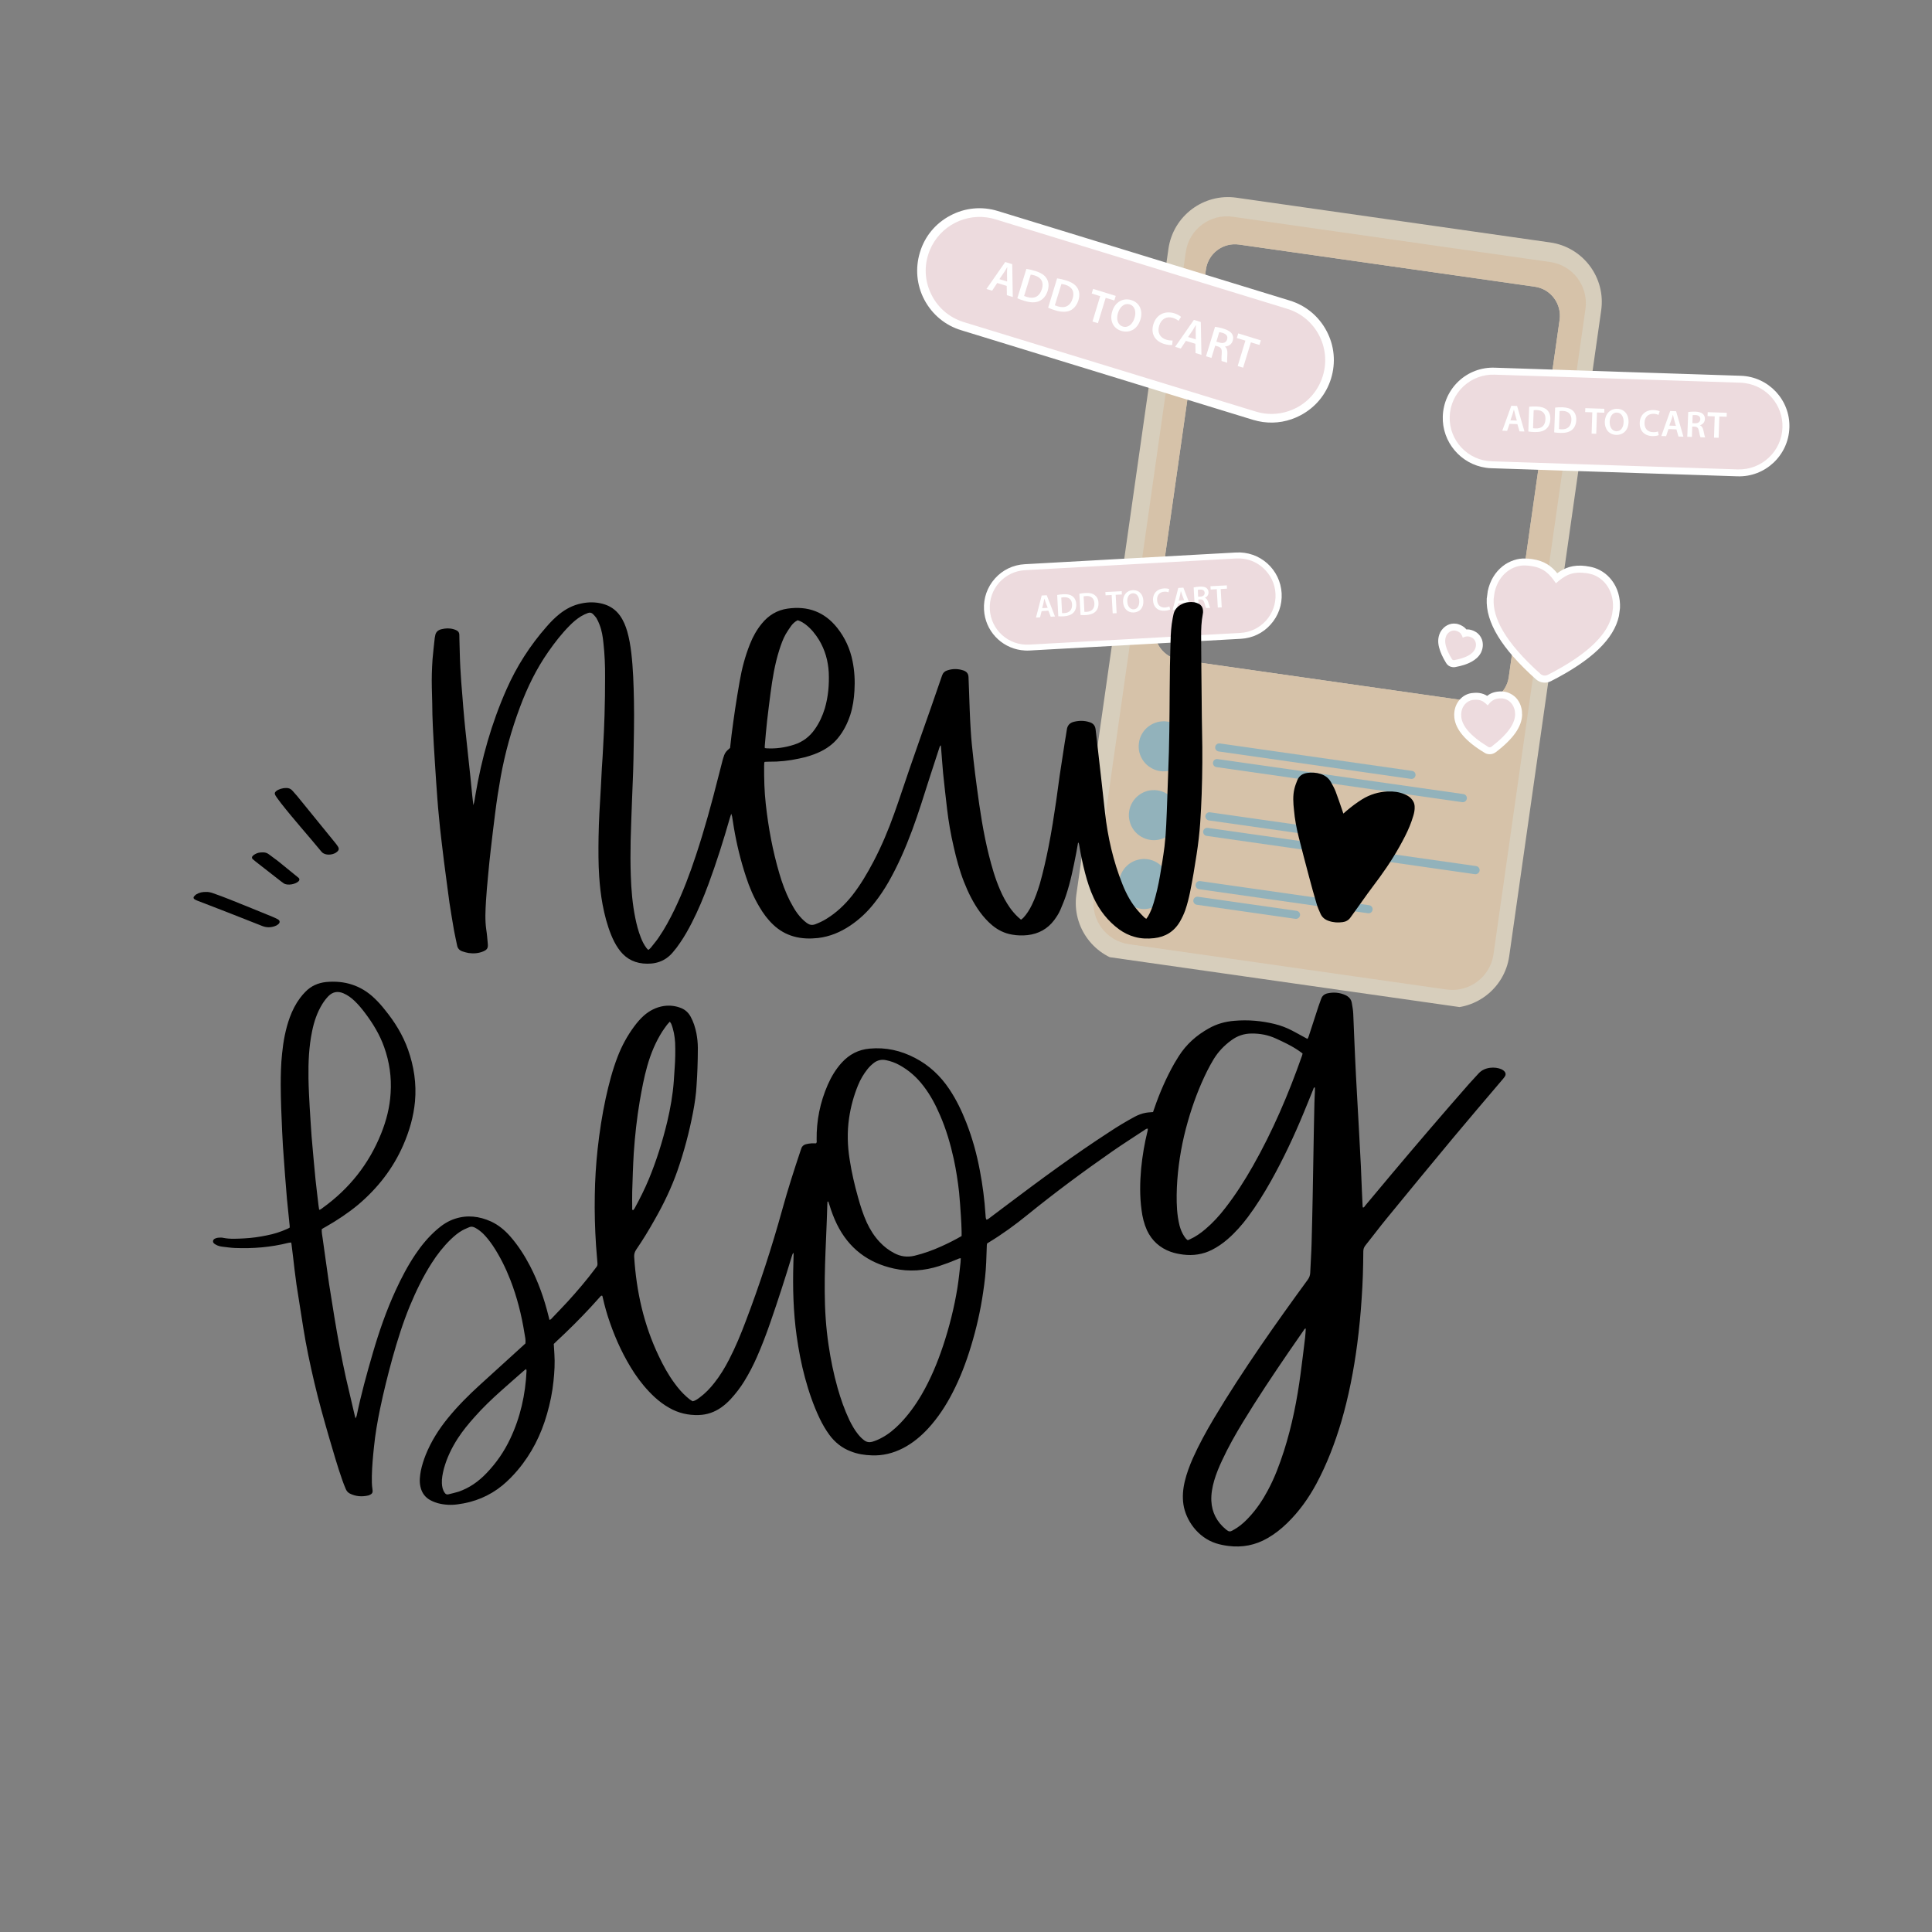 <svg version="1.0" preserveAspectRatio="xMidYMid meet" height="128" viewBox="0 0 96 96" zoomAndPan="magnify" width="128" xmlns:xlink="http://www.w3.org/1999/xlink" xmlns="http://www.w3.org/2000/svg"><rect x="0" y="0" width="96" height="96" fill="#808080" stroke="none"/><defs><clipPath id="d792e438ef"><path clip-rule="nonzero" d="M 53 9 L 80 9 L 80 51 L 53 51 Z M 53 9"></path></clipPath><clipPath id="c47624f866"><path clip-rule="nonzero" d="M 46.266 7.66 L 90.074 13.906 L 84.676 51.773 L 40.867 45.527 Z M 46.266 7.66"></path></clipPath><clipPath id="38ee1c62ec"><path clip-rule="nonzero" d="M 46.266 7.66 L 90.074 13.906 L 84.676 51.773 L 40.867 45.527 Z M 46.266 7.66"></path></clipPath><clipPath id="81805976db"><path clip-rule="nonzero" d="M 54 10 L 79 10 L 79 50 L 54 50 Z M 54 10"></path></clipPath><clipPath id="ed9eb8bdb9"><path clip-rule="nonzero" d="M 46.266 7.66 L 90.074 13.906 L 84.676 51.773 L 40.867 45.527 Z M 46.266 7.66"></path></clipPath><clipPath id="a789bb804e"><path clip-rule="nonzero" d="M 46.266 7.66 L 90.074 13.906 L 84.676 51.773 L 40.867 45.527 Z M 46.266 7.66"></path></clipPath><clipPath id="c50eeefb6d"><path clip-rule="nonzero" d="M 74 27 L 81 27 L 81 34 L 74 34 Z M 74 27"></path></clipPath><clipPath id="b708325413"><path clip-rule="nonzero" d="M 46.266 7.66 L 90.074 13.906 L 84.676 51.773 L 40.867 45.527 Z M 46.266 7.66"></path></clipPath><clipPath id="198492f938"><path clip-rule="nonzero" d="M 46.266 7.66 L 90.074 13.906 L 84.676 51.773 L 40.867 45.527 Z M 46.266 7.66"></path></clipPath><clipPath id="a6e421abd4"><path clip-rule="nonzero" d="M 73 27 L 81 27 L 81 34 L 73 34 Z M 73 27"></path></clipPath><clipPath id="b08d543e8e"><path clip-rule="nonzero" d="M 46.266 7.66 L 90.074 13.906 L 84.676 51.773 L 40.867 45.527 Z M 46.266 7.66"></path></clipPath><clipPath id="67f67b4106"><path clip-rule="nonzero" d="M 46.266 7.66 L 90.074 13.906 L 84.676 51.773 L 40.867 45.527 Z M 46.266 7.66"></path></clipPath><clipPath id="6400b64f5a"><path clip-rule="nonzero" d="M 72 34 L 76 34 L 76 38 L 72 38 Z M 72 34"></path></clipPath><clipPath id="cbfd69f39b"><path clip-rule="nonzero" d="M 46.266 7.66 L 90.074 13.906 L 84.676 51.773 L 40.867 45.527 Z M 46.266 7.66"></path></clipPath><clipPath id="05992b05f3"><path clip-rule="nonzero" d="M 46.266 7.66 L 90.074 13.906 L 84.676 51.773 L 40.867 45.527 Z M 46.266 7.66"></path></clipPath><clipPath id="4bfb98aec5"><path clip-rule="nonzero" d="M 71 31 L 74 31 L 74 33 L 71 33 Z M 71 31"></path></clipPath><clipPath id="069bae5733"><path clip-rule="nonzero" d="M 46.266 7.66 L 90.074 13.906 L 84.676 51.773 L 40.867 45.527 Z M 46.266 7.66"></path></clipPath><clipPath id="80c4c654a3"><path clip-rule="nonzero" d="M 46.266 7.66 L 90.074 13.906 L 84.676 51.773 L 40.867 45.527 Z M 46.266 7.66"></path></clipPath><clipPath id="82fd1574de"><path clip-rule="nonzero" d="M 71 30 L 74 30 L 74 34 L 71 34 Z M 71 30"></path></clipPath><clipPath id="dd24f1a955"><path clip-rule="nonzero" d="M 46.266 7.66 L 90.074 13.906 L 84.676 51.773 L 40.867 45.527 Z M 46.266 7.66"></path></clipPath><clipPath id="55a4e992a0"><path clip-rule="nonzero" d="M 46.266 7.66 L 90.074 13.906 L 84.676 51.773 L 40.867 45.527 Z M 46.266 7.66"></path></clipPath><clipPath id="d8c1463716"><path clip-rule="nonzero" d="M 56 35 L 60 35 L 60 39 L 56 39 Z M 56 35"></path></clipPath><clipPath id="3705202d94"><path clip-rule="nonzero" d="M 46.266 7.66 L 90.074 13.906 L 84.676 51.773 L 40.867 45.527 Z M 46.266 7.66"></path></clipPath><clipPath id="db2fd434bb"><path clip-rule="nonzero" d="M 46.266 7.66 L 90.074 13.906 L 84.676 51.773 L 40.867 45.527 Z M 46.266 7.66"></path></clipPath><clipPath id="38fdde5a13"><path clip-rule="nonzero" d="M 60 36 L 71 36 L 71 39 L 60 39 Z M 60 36"></path></clipPath><clipPath id="c0ea047c10"><path clip-rule="nonzero" d="M 46.266 7.66 L 90.074 13.906 L 84.676 51.773 L 40.867 45.527 Z M 46.266 7.66"></path></clipPath><clipPath id="3e8b1777ff"><path clip-rule="nonzero" d="M 46.266 7.66 L 90.074 13.906 L 84.676 51.773 L 40.867 45.527 Z M 46.266 7.66"></path></clipPath><clipPath id="1e24ecd21e"><path clip-rule="nonzero" d="M 60 37 L 73 37 L 73 40 L 60 40 Z M 60 37"></path></clipPath><clipPath id="6fb256e178"><path clip-rule="nonzero" d="M 46.266 7.66 L 90.074 13.906 L 84.676 51.773 L 40.867 45.527 Z M 46.266 7.66"></path></clipPath><clipPath id="1dd2f066d3"><path clip-rule="nonzero" d="M 46.266 7.66 L 90.074 13.906 L 84.676 51.773 L 40.867 45.527 Z M 46.266 7.66"></path></clipPath><clipPath id="91db0b83f2"><path clip-rule="nonzero" d="M 56 39 L 59 39 L 59 42 L 56 42 Z M 56 39"></path></clipPath><clipPath id="ca375b3977"><path clip-rule="nonzero" d="M 46.266 7.66 L 90.074 13.906 L 84.676 51.773 L 40.867 45.527 Z M 46.266 7.66"></path></clipPath><clipPath id="ac49c00f6a"><path clip-rule="nonzero" d="M 46.266 7.66 L 90.074 13.906 L 84.676 51.773 L 40.867 45.527 Z M 46.266 7.66"></path></clipPath><clipPath id="1ed8f7f938"><path clip-rule="nonzero" d="M 59 40 L 68 40 L 68 42 L 59 42 Z M 59 40"></path></clipPath><clipPath id="78a076df3e"><path clip-rule="nonzero" d="M 46.266 7.66 L 90.074 13.906 L 84.676 51.773 L 40.867 45.527 Z M 46.266 7.66"></path></clipPath><clipPath id="1ed364ecfb"><path clip-rule="nonzero" d="M 46.266 7.66 L 90.074 13.906 L 84.676 51.773 L 40.867 45.527 Z M 46.266 7.66"></path></clipPath><clipPath id="2df041530c"><path clip-rule="nonzero" d="M 59 41 L 74 41 L 74 44 L 59 44 Z M 59 41"></path></clipPath><clipPath id="1f8473b807"><path clip-rule="nonzero" d="M 46.266 7.66 L 90.074 13.906 L 84.676 51.773 L 40.867 45.527 Z M 46.266 7.66"></path></clipPath><clipPath id="de32d50938"><path clip-rule="nonzero" d="M 46.266 7.66 L 90.074 13.906 L 84.676 51.773 L 40.867 45.527 Z M 46.266 7.66"></path></clipPath><clipPath id="e98d3faed3"><path clip-rule="nonzero" d="M 55 42 L 59 42 L 59 46 L 55 46 Z M 55 42"></path></clipPath><clipPath id="4c02640c14"><path clip-rule="nonzero" d="M 46.266 7.66 L 90.074 13.906 L 84.676 51.773 L 40.867 45.527 Z M 46.266 7.66"></path></clipPath><clipPath id="35e938927b"><path clip-rule="nonzero" d="M 46.266 7.66 L 90.074 13.906 L 84.676 51.773 L 40.867 45.527 Z M 46.266 7.66"></path></clipPath><clipPath id="9687e410c3"><path clip-rule="nonzero" d="M 59 43 L 69 43 L 69 46 L 59 46 Z M 59 43"></path></clipPath><clipPath id="16f05b4e1a"><path clip-rule="nonzero" d="M 46.266 7.66 L 90.074 13.906 L 84.676 51.773 L 40.867 45.527 Z M 46.266 7.66"></path></clipPath><clipPath id="0b875b0473"><path clip-rule="nonzero" d="M 46.266 7.66 L 90.074 13.906 L 84.676 51.773 L 40.867 45.527 Z M 46.266 7.66"></path></clipPath><clipPath id="eb888eb6c9"><path clip-rule="nonzero" d="M 59 44 L 65 44 L 65 46 L 59 46 Z M 59 44"></path></clipPath><clipPath id="913aa9c9aa"><path clip-rule="nonzero" d="M 46.266 7.66 L 90.074 13.906 L 84.676 51.773 L 40.867 45.527 Z M 46.266 7.66"></path></clipPath><clipPath id="b6bf3b515b"><path clip-rule="nonzero" d="M 46.266 7.66 L 90.074 13.906 L 84.676 51.773 L 40.867 45.527 Z M 46.266 7.66"></path></clipPath><clipPath id="a29b053f32"><path clip-rule="nonzero" d="M 45 10 L 67 10 L 67 21 L 45 21 Z M 45 10"></path></clipPath><clipPath id="f98415fc8a"><path clip-rule="nonzero" d="M 46.266 7.66 L 90.074 13.906 L 84.676 51.773 L 40.867 45.527 Z M 46.266 7.66"></path></clipPath><clipPath id="f37feeeb62"><path clip-rule="nonzero" d="M 46.266 7.66 L 90.074 13.906 L 84.676 51.773 L 40.867 45.527 Z M 46.266 7.66"></path></clipPath><clipPath id="b30e3a2d7d"><path clip-rule="nonzero" d="M 49 13 L 51 13 L 51 15 L 49 15 Z M 49 13"></path></clipPath><clipPath id="db5e655e5a"><path clip-rule="nonzero" d="M 46.266 7.66 L 90.074 13.906 L 84.676 51.773 L 40.867 45.527 Z M 46.266 7.66"></path></clipPath><clipPath id="26bb3afed5"><path clip-rule="nonzero" d="M 46.266 7.66 L 90.074 13.906 L 84.676 51.773 L 40.867 45.527 Z M 46.266 7.66"></path></clipPath><clipPath id="5ca877d755"><path clip-rule="nonzero" d="M 50 13 L 53 13 L 53 16 L 50 16 Z M 50 13"></path></clipPath><clipPath id="af8c6333f5"><path clip-rule="nonzero" d="M 46.266 7.66 L 90.074 13.906 L 84.676 51.773 L 40.867 45.527 Z M 46.266 7.66"></path></clipPath><clipPath id="fcbca14df6"><path clip-rule="nonzero" d="M 46.266 7.66 L 90.074 13.906 L 84.676 51.773 L 40.867 45.527 Z M 46.266 7.66"></path></clipPath><clipPath id="7b1b9f6315"><path clip-rule="nonzero" d="M 52 13 L 54 13 L 54 16 L 52 16 Z M 52 13"></path></clipPath><clipPath id="c0c02cb7cb"><path clip-rule="nonzero" d="M 46.266 7.66 L 90.074 13.906 L 84.676 51.773 L 40.867 45.527 Z M 46.266 7.66"></path></clipPath><clipPath id="aee356d547"><path clip-rule="nonzero" d="M 46.266 7.66 L 90.074 13.906 L 84.676 51.773 L 40.867 45.527 Z M 46.266 7.66"></path></clipPath><clipPath id="cd2409d4d4"><path clip-rule="nonzero" d="M 54 14 L 56 14 L 56 17 L 54 17 Z M 54 14"></path></clipPath><clipPath id="79d1def7b3"><path clip-rule="nonzero" d="M 46.266 7.66 L 90.074 13.906 L 84.676 51.773 L 40.867 45.527 Z M 46.266 7.66"></path></clipPath><clipPath id="42348bb8f1"><path clip-rule="nonzero" d="M 46.266 7.66 L 90.074 13.906 L 84.676 51.773 L 40.867 45.527 Z M 46.266 7.66"></path></clipPath><clipPath id="992f1c66e6"><path clip-rule="nonzero" d="M 55 14 L 57 14 L 57 17 L 55 17 Z M 55 14"></path></clipPath><clipPath id="e7a820ed03"><path clip-rule="nonzero" d="M 46.266 7.66 L 90.074 13.906 L 84.676 51.773 L 40.867 45.527 Z M 46.266 7.66"></path></clipPath><clipPath id="d9eb9f4146"><path clip-rule="nonzero" d="M 46.266 7.66 L 90.074 13.906 L 84.676 51.773 L 40.867 45.527 Z M 46.266 7.66"></path></clipPath><clipPath id="9eb2617153"><path clip-rule="nonzero" d="M 57 15 L 59 15 L 59 18 L 57 18 Z M 57 15"></path></clipPath><clipPath id="5c44e911b3"><path clip-rule="nonzero" d="M 46.266 7.66 L 90.074 13.906 L 84.676 51.773 L 40.867 45.527 Z M 46.266 7.66"></path></clipPath><clipPath id="9cfb054115"><path clip-rule="nonzero" d="M 46.266 7.66 L 90.074 13.906 L 84.676 51.773 L 40.867 45.527 Z M 46.266 7.66"></path></clipPath><clipPath id="655f6e3051"><path clip-rule="nonzero" d="M 58 15 L 60 15 L 60 18 L 58 18 Z M 58 15"></path></clipPath><clipPath id="de4fc89d32"><path clip-rule="nonzero" d="M 46.266 7.66 L 90.074 13.906 L 84.676 51.773 L 40.867 45.527 Z M 46.266 7.66"></path></clipPath><clipPath id="104fa994a4"><path clip-rule="nonzero" d="M 46.266 7.66 L 90.074 13.906 L 84.676 51.773 L 40.867 45.527 Z M 46.266 7.66"></path></clipPath><clipPath id="982cf319e6"><path clip-rule="nonzero" d="M 59 16 L 62 16 L 62 19 L 59 19 Z M 59 16"></path></clipPath><clipPath id="64ba45669e"><path clip-rule="nonzero" d="M 46.266 7.66 L 90.074 13.906 L 84.676 51.773 L 40.867 45.527 Z M 46.266 7.66"></path></clipPath><clipPath id="7413df3477"><path clip-rule="nonzero" d="M 46.266 7.66 L 90.074 13.906 L 84.676 51.773 L 40.867 45.527 Z M 46.266 7.66"></path></clipPath><clipPath id="a191430994"><path clip-rule="nonzero" d="M 61 16 L 63 16 L 63 19 L 61 19 Z M 61 16"></path></clipPath><clipPath id="1aebb1f607"><path clip-rule="nonzero" d="M 46.266 7.66 L 90.074 13.906 L 84.676 51.773 L 40.867 45.527 Z M 46.266 7.66"></path></clipPath><clipPath id="1549a0a0ef"><path clip-rule="nonzero" d="M 46.266 7.66 L 90.074 13.906 L 84.676 51.773 L 40.867 45.527 Z M 46.266 7.66"></path></clipPath><clipPath id="218d37c0b1"><path clip-rule="nonzero" d="M 49 27 L 64 27 L 64 33 L 49 33 Z M 49 27"></path></clipPath><clipPath id="a73f578695"><path clip-rule="nonzero" d="M 46.266 7.66 L 90.074 13.906 L 84.676 51.773 L 40.867 45.527 Z M 46.266 7.66"></path></clipPath><clipPath id="0bf8a04944"><path clip-rule="nonzero" d="M 46.266 7.66 L 90.074 13.906 L 84.676 51.773 L 40.867 45.527 Z M 46.266 7.66"></path></clipPath><clipPath id="013c5e31eb"><path clip-rule="nonzero" d="M 48 27 L 64 27 L 64 33 L 48 33 Z M 48 27"></path></clipPath><clipPath id="df1c3c004e"><path clip-rule="nonzero" d="M 46.266 7.66 L 90.074 13.906 L 84.676 51.773 L 40.867 45.527 Z M 46.266 7.66"></path></clipPath><clipPath id="501842e2ce"><path clip-rule="nonzero" d="M 46.266 7.66 L 90.074 13.906 L 84.676 51.773 L 40.867 45.527 Z M 46.266 7.66"></path></clipPath><clipPath id="727220bb10"><path clip-rule="nonzero" d="M 51 29 L 53 29 L 53 31 L 51 31 Z M 51 29"></path></clipPath><clipPath id="583dbd9017"><path clip-rule="nonzero" d="M 46.266 7.66 L 90.074 13.906 L 84.676 51.773 L 40.867 45.527 Z M 46.266 7.66"></path></clipPath><clipPath id="c87177066f"><path clip-rule="nonzero" d="M 46.266 7.66 L 90.074 13.906 L 84.676 51.773 L 40.867 45.527 Z M 46.266 7.66"></path></clipPath><clipPath id="d4a67cdaa3"><path clip-rule="nonzero" d="M 52 29 L 54 29 L 54 31 L 52 31 Z M 52 29"></path></clipPath><clipPath id="cfc78e2a86"><path clip-rule="nonzero" d="M 46.266 7.66 L 90.074 13.906 L 84.676 51.773 L 40.867 45.527 Z M 46.266 7.66"></path></clipPath><clipPath id="6b1740fa40"><path clip-rule="nonzero" d="M 46.266 7.66 L 90.074 13.906 L 84.676 51.773 L 40.867 45.527 Z M 46.266 7.66"></path></clipPath><clipPath id="d5552e8c75"><path clip-rule="nonzero" d="M 53 29 L 55 29 L 55 31 L 53 31 Z M 53 29"></path></clipPath><clipPath id="dd5d521874"><path clip-rule="nonzero" d="M 46.266 7.66 L 90.074 13.906 L 84.676 51.773 L 40.867 45.527 Z M 46.266 7.66"></path></clipPath><clipPath id="3b92992346"><path clip-rule="nonzero" d="M 46.266 7.66 L 90.074 13.906 L 84.676 51.773 L 40.867 45.527 Z M 46.266 7.66"></path></clipPath><clipPath id="3e2cba460c"><path clip-rule="nonzero" d="M 54 29 L 56 29 L 56 31 L 54 31 Z M 54 29"></path></clipPath><clipPath id="4b9aaebec8"><path clip-rule="nonzero" d="M 46.266 7.66 L 90.074 13.906 L 84.676 51.773 L 40.867 45.527 Z M 46.266 7.66"></path></clipPath><clipPath id="e1e0781602"><path clip-rule="nonzero" d="M 46.266 7.66 L 90.074 13.906 L 84.676 51.773 L 40.867 45.527 Z M 46.266 7.66"></path></clipPath><clipPath id="4a394827e2"><path clip-rule="nonzero" d="M 55 29 L 57 29 L 57 31 L 55 31 Z M 55 29"></path></clipPath><clipPath id="30e4eb281d"><path clip-rule="nonzero" d="M 46.266 7.66 L 90.074 13.906 L 84.676 51.773 L 40.867 45.527 Z M 46.266 7.66"></path></clipPath><clipPath id="c8d36effdb"><path clip-rule="nonzero" d="M 46.266 7.66 L 90.074 13.906 L 84.676 51.773 L 40.867 45.527 Z M 46.266 7.66"></path></clipPath><clipPath id="414ec42222"><path clip-rule="nonzero" d="M 57 29 L 59 29 L 59 31 L 57 31 Z M 57 29"></path></clipPath><clipPath id="eb5efc2c2c"><path clip-rule="nonzero" d="M 46.266 7.66 L 90.074 13.906 L 84.676 51.773 L 40.867 45.527 Z M 46.266 7.66"></path></clipPath><clipPath id="ad98b1aa8c"><path clip-rule="nonzero" d="M 46.266 7.66 L 90.074 13.906 L 84.676 51.773 L 40.867 45.527 Z M 46.266 7.66"></path></clipPath><clipPath id="7afb4c5d89"><path clip-rule="nonzero" d="M 58 29 L 60 29 L 60 31 L 58 31 Z M 58 29"></path></clipPath><clipPath id="8e22626c9c"><path clip-rule="nonzero" d="M 46.266 7.66 L 90.074 13.906 L 84.676 51.773 L 40.867 45.527 Z M 46.266 7.66"></path></clipPath><clipPath id="a027908b63"><path clip-rule="nonzero" d="M 46.266 7.66 L 90.074 13.906 L 84.676 51.773 L 40.867 45.527 Z M 46.266 7.66"></path></clipPath><clipPath id="0bb19196af"><path clip-rule="nonzero" d="M 59 29 L 61 29 L 61 31 L 59 31 Z M 59 29"></path></clipPath><clipPath id="681827513e"><path clip-rule="nonzero" d="M 46.266 7.66 L 90.074 13.906 L 84.676 51.773 L 40.867 45.527 Z M 46.266 7.66"></path></clipPath><clipPath id="7388e54e3f"><path clip-rule="nonzero" d="M 46.266 7.66 L 90.074 13.906 L 84.676 51.773 L 40.867 45.527 Z M 46.266 7.66"></path></clipPath><clipPath id="66dd42ba64"><path clip-rule="nonzero" d="M 60 29 L 61 29 L 61 31 L 60 31 Z M 60 29"></path></clipPath><clipPath id="4f57cea42a"><path clip-rule="nonzero" d="M 46.266 7.66 L 90.074 13.906 L 84.676 51.773 L 40.867 45.527 Z M 46.266 7.66"></path></clipPath><clipPath id="bf15653d09"><path clip-rule="nonzero" d="M 46.266 7.66 L 90.074 13.906 L 84.676 51.773 L 40.867 45.527 Z M 46.266 7.66"></path></clipPath><clipPath id="80ab24f9d9"><path clip-rule="nonzero" d="M 71 18 L 89 18 L 89 24 L 71 24 Z M 71 18"></path></clipPath><clipPath id="789b0adc68"><path clip-rule="nonzero" d="M 46.266 7.66 L 90.074 13.906 L 84.676 51.773 L 40.867 45.527 Z M 46.266 7.66"></path></clipPath><clipPath id="8e050fbe48"><path clip-rule="nonzero" d="M 46.266 7.66 L 90.074 13.906 L 84.676 51.773 L 40.867 45.527 Z M 46.266 7.66"></path></clipPath><clipPath id="321c7dee28"><path clip-rule="nonzero" d="M 74 20 L 76 20 L 76 22 L 74 22 Z M 74 20"></path></clipPath><clipPath id="26b35b96ff"><path clip-rule="nonzero" d="M 46.266 7.66 L 90.074 13.906 L 84.676 51.773 L 40.867 45.527 Z M 46.266 7.66"></path></clipPath><clipPath id="8203ad8da4"><path clip-rule="nonzero" d="M 46.266 7.66 L 90.074 13.906 L 84.676 51.773 L 40.867 45.527 Z M 46.266 7.66"></path></clipPath><clipPath id="c485c8497c"><path clip-rule="nonzero" d="M 75 20 L 78 20 L 78 22 L 75 22 Z M 75 20"></path></clipPath><clipPath id="c28e69a90f"><path clip-rule="nonzero" d="M 46.266 7.66 L 90.074 13.906 L 84.676 51.773 L 40.867 45.527 Z M 46.266 7.66"></path></clipPath><clipPath id="a46ad24f18"><path clip-rule="nonzero" d="M 46.266 7.66 L 90.074 13.906 L 84.676 51.773 L 40.867 45.527 Z M 46.266 7.66"></path></clipPath><clipPath id="3987842d7a"><path clip-rule="nonzero" d="M 77 20 L 79 20 L 79 22 L 77 22 Z M 77 20"></path></clipPath><clipPath id="6d639ca8be"><path clip-rule="nonzero" d="M 46.266 7.66 L 90.074 13.906 L 84.676 51.773 L 40.867 45.527 Z M 46.266 7.66"></path></clipPath><clipPath id="da8b27a797"><path clip-rule="nonzero" d="M 46.266 7.66 L 90.074 13.906 L 84.676 51.773 L 40.867 45.527 Z M 46.266 7.66"></path></clipPath><clipPath id="4743c20568"><path clip-rule="nonzero" d="M 78 20 L 80 20 L 80 22 L 78 22 Z M 78 20"></path></clipPath><clipPath id="e1553763fa"><path clip-rule="nonzero" d="M 46.266 7.66 L 90.074 13.906 L 84.676 51.773 L 40.867 45.527 Z M 46.266 7.66"></path></clipPath><clipPath id="2110e70ae6"><path clip-rule="nonzero" d="M 46.266 7.66 L 90.074 13.906 L 84.676 51.773 L 40.867 45.527 Z M 46.266 7.66"></path></clipPath><clipPath id="272ef1f5ad"><path clip-rule="nonzero" d="M 79 20 L 81 20 L 81 22 L 79 22 Z M 79 20"></path></clipPath><clipPath id="321c17be27"><path clip-rule="nonzero" d="M 46.266 7.66 L 90.074 13.906 L 84.676 51.773 L 40.867 45.527 Z M 46.266 7.66"></path></clipPath><clipPath id="7ff8cde2d9"><path clip-rule="nonzero" d="M 46.266 7.66 L 90.074 13.906 L 84.676 51.773 L 40.867 45.527 Z M 46.266 7.66"></path></clipPath><clipPath id="2d6d4f88a3"><path clip-rule="nonzero" d="M 81 20 L 83 20 L 83 22 L 81 22 Z M 81 20"></path></clipPath><clipPath id="e1107143bb"><path clip-rule="nonzero" d="M 46.266 7.66 L 90.074 13.906 L 84.676 51.773 L 40.867 45.527 Z M 46.266 7.66"></path></clipPath><clipPath id="fc52976f83"><path clip-rule="nonzero" d="M 46.266 7.66 L 90.074 13.906 L 84.676 51.773 L 40.867 45.527 Z M 46.266 7.66"></path></clipPath><clipPath id="19c621d670"><path clip-rule="nonzero" d="M 82 20 L 84 20 L 84 22 L 82 22 Z M 82 20"></path></clipPath><clipPath id="48de5199f7"><path clip-rule="nonzero" d="M 46.266 7.66 L 90.074 13.906 L 84.676 51.773 L 40.867 45.527 Z M 46.266 7.66"></path></clipPath><clipPath id="0047e462a5"><path clip-rule="nonzero" d="M 46.266 7.66 L 90.074 13.906 L 84.676 51.773 L 40.867 45.527 Z M 46.266 7.66"></path></clipPath><clipPath id="0cfd7471f4"><path clip-rule="nonzero" d="M 83 20 L 85 20 L 85 22 L 83 22 Z M 83 20"></path></clipPath><clipPath id="3b911bb138"><path clip-rule="nonzero" d="M 46.266 7.66 L 90.074 13.906 L 84.676 51.773 L 40.867 45.527 Z M 46.266 7.66"></path></clipPath><clipPath id="14bee5415b"><path clip-rule="nonzero" d="M 46.266 7.66 L 90.074 13.906 L 84.676 51.773 L 40.867 45.527 Z M 46.266 7.66"></path></clipPath><clipPath id="51939d3d61"><path clip-rule="nonzero" d="M 84 20 L 86 20 L 86 22 L 84 22 Z M 84 20"></path></clipPath><clipPath id="86b07c35ee"><path clip-rule="nonzero" d="M 46.266 7.66 L 90.074 13.906 L 84.676 51.773 L 40.867 45.527 Z M 46.266 7.66"></path></clipPath><clipPath id="37ebede05e"><path clip-rule="nonzero" d="M 46.266 7.66 L 90.074 13.906 L 84.676 51.773 L 40.867 45.527 Z M 46.266 7.66"></path></clipPath><clipPath id="cb623f5420"><path clip-rule="nonzero" d="M 10 48 L 74.852 48 L 74.852 77 L 10 77 Z M 10 48"></path></clipPath><clipPath id="c505660fd1"><path clip-rule="nonzero" d="M 21 29.793 L 60 29.793 L 60 48 L 21 48 Z M 21 29.793"></path></clipPath><clipPath id="827c6a9f94"><path clip-rule="nonzero" d="M 9.602 44 L 14 44 L 14 47 L 9.602 47 Z M 9.602 44"></path></clipPath></defs><g clip-path="url(#d792e438ef)"><g clip-path="url(#c47624f866)"><g clip-path="url(#38ee1c62ec)"><path fill-rule="nonzero" fill-opacity="1" d="M 77.027 12.047 L 61.441 9.824 C 59.809 9.59 58.293 10.727 58.059 12.363 L 53.484 44.449 C 53.254 46.082 54.391 47.598 56.023 47.832 L 71.609 50.051 C 73.242 50.285 74.758 49.148 74.992 47.512 L 79.562 15.426 C 79.797 13.793 78.66 12.277 77.027 12.047 Z M 74.969 33.648 C 74.855 34.445 74.117 34.996 73.32 34.883 L 58.625 32.785 C 57.828 32.672 57.277 31.934 57.391 31.141 L 59.922 13.387 C 60.035 12.59 60.773 12.039 61.566 12.152 L 76.262 14.246 C 77.059 14.359 77.609 15.098 77.496 15.895 Z M 74.969 33.648" fill="#d7cebc"></path></g></g></g><g clip-path="url(#81805976db)"><g clip-path="url(#ed9eb8bdb9)"><g clip-path="url(#a789bb804e)"><path fill-rule="nonzero" fill-opacity="1" d="M 77.031 13.02 L 61.254 10.77 C 60.129 10.609 59.082 11.395 58.922 12.52 L 54.352 44.586 C 54.191 45.715 54.973 46.758 56.102 46.918 L 71.879 49.168 C 73.004 49.328 74.051 48.543 74.211 47.418 L 78.781 15.352 C 78.938 14.223 78.156 13.18 77.031 13.02 Z M 74.969 33.648 C 74.855 34.445 74.117 34.996 73.32 34.883 L 58.625 32.785 C 57.828 32.672 57.277 31.934 57.391 31.141 L 59.922 13.387 C 60.035 12.59 60.773 12.039 61.566 12.152 L 76.262 14.246 C 77.059 14.359 77.609 15.098 77.496 15.895 Z M 74.969 33.648" fill="#d6c2a9"></path></g></g></g><g clip-path="url(#c50eeefb6d)"><g clip-path="url(#b708325413)"><g clip-path="url(#198492f938)"><path fill-rule="nonzero" fill-opacity="1" d="M 76.695 33.738 C 76.594 33.727 76.508 33.684 76.434 33.617 C 74.777 32.133 73.996 30.875 74.051 29.758 L 74.051 29.75 L 74.094 29.414 L 74.094 29.41 C 74.199 28.934 74.434 28.539 74.777 28.27 C 75.074 28.039 75.441 27.91 75.793 27.926 C 75.891 27.93 75.988 27.938 76.078 27.945 C 76.09 27.949 76.102 27.949 76.113 27.949 C 76.762 28.043 77.078 28.348 77.352 28.727 C 77.719 28.426 78.113 28.211 78.781 28.297 C 78.793 28.297 78.805 28.301 78.816 28.301 C 78.895 28.312 78.977 28.328 79.062 28.348 C 79.406 28.422 79.727 28.641 79.957 28.938 C 80.223 29.285 80.348 29.727 80.328 30.211 L 80.324 30.219 L 80.281 30.555 L 80.281 30.562 C 80.047 31.652 78.973 32.672 76.992 33.684 C 76.898 33.738 76.797 33.754 76.695 33.738 Z M 76.695 33.738" fill="#eddbde"></path></g></g></g><g clip-path="url(#a6e421abd4)"><g clip-path="url(#b08d543e8e)"><g clip-path="url(#67f67b4106)"><path fill-rule="nonzero" fill-opacity="1" d="M 78.789 28.473 C 78.863 28.484 78.938 28.496 79.02 28.516 C 79.59 28.645 80.191 29.234 80.148 30.207 L 80.105 30.527 C 79.918 31.414 79.082 32.422 76.906 33.535 C 76.848 33.562 76.781 33.574 76.715 33.566 C 76.652 33.559 76.594 33.531 76.547 33.488 C 74.727 31.859 74.176 30.672 74.219 29.766 L 74.262 29.445 C 74.469 28.492 75.203 28.074 75.781 28.098 C 75.879 28.102 75.969 28.109 76.051 28.121 C 76.059 28.121 76.07 28.125 76.082 28.125 C 76.723 28.219 77.008 28.531 77.312 28.984 C 77.73 28.617 78.086 28.387 78.754 28.473 C 78.77 28.473 78.777 28.473 78.789 28.473 M 78.836 28.133 C 78.824 28.129 78.812 28.129 78.801 28.125 C 78.152 28.043 77.734 28.223 77.379 28.484 C 77.105 28.148 76.758 27.871 76.133 27.781 C 76.121 27.777 76.109 27.777 76.098 27.777 C 76.008 27.762 75.906 27.754 75.797 27.754 C 75.609 27.742 75.41 27.773 75.223 27.836 C 75.023 27.902 74.836 28 74.668 28.133 C 74.293 28.43 74.035 28.855 73.926 29.371 L 73.922 29.387 L 73.922 29.402 L 73.879 29.723 L 73.875 29.738 L 73.875 29.754 C 73.82 30.926 74.617 32.23 76.316 33.75 C 76.414 33.836 76.531 33.895 76.664 33.914 C 76.805 33.934 76.938 33.91 77.062 33.848 C 79.094 32.812 80.199 31.75 80.445 30.605 L 80.445 30.59 L 80.449 30.574 L 80.492 30.254 L 80.492 30.238 L 80.496 30.223 C 80.52 29.695 80.379 29.215 80.09 28.836 C 79.961 28.668 79.809 28.523 79.633 28.41 C 79.461 28.301 79.281 28.223 79.098 28.18 C 79.008 28.16 78.918 28.145 78.836 28.133 Z M 78.836 28.133" fill="#ffffff"></path></g></g></g><g clip-path="url(#6400b64f5a)"><g clip-path="url(#cbfd69f39b)"><g clip-path="url(#05992b05f3)"><path fill-rule="nonzero" fill-opacity="1" d="M 73.977 37.301 C 73.934 37.297 73.891 37.281 73.855 37.258 C 72.977 36.719 72.508 36.199 72.441 35.672 L 72.438 35.668 L 72.43 35.504 L 72.43 35.5 C 72.449 34.957 72.809 34.656 73.145 34.609 C 73.191 34.605 73.234 34.598 73.281 34.598 C 73.352 34.594 73.418 34.594 73.484 34.602 C 73.664 34.629 73.797 34.707 73.906 34.797 C 74.043 34.656 74.219 34.543 74.508 34.531 C 74.555 34.527 74.598 34.527 74.648 34.531 C 74.672 34.531 74.691 34.535 74.719 34.539 C 74.887 34.562 75.055 34.645 75.18 34.777 C 75.324 34.922 75.418 35.117 75.449 35.34 L 75.449 35.344 L 75.457 35.508 L 75.457 35.512 C 75.441 36.047 75.035 36.609 74.215 37.238 C 74.145 37.293 74.062 37.312 73.977 37.301 Z M 73.977 37.301" fill="#eddbde"></path><path fill-rule="nonzero" fill-opacity="1" d="M 74.691 34.711 C 74.941 34.746 75.219 34.957 75.277 35.363 L 75.285 35.512 C 75.273 35.918 74.984 36.434 74.109 37.105 C 74.078 37.129 74.039 37.137 74.004 37.133 C 73.984 37.129 73.965 37.125 73.949 37.113 C 73.008 36.539 72.668 36.055 72.613 35.648 L 72.605 35.504 C 72.617 35.062 72.91 34.82 73.168 34.781 C 73.211 34.773 73.254 34.77 73.289 34.77 C 73.355 34.766 73.406 34.77 73.461 34.777 C 73.656 34.805 73.781 34.906 73.922 35.051 C 74.078 34.852 74.219 34.719 74.52 34.703 C 74.559 34.703 74.602 34.703 74.645 34.703 C 74.656 34.703 74.676 34.707 74.691 34.711 M 74.742 34.367 C 74.711 34.363 74.684 34.359 74.652 34.359 C 74.598 34.355 74.547 34.355 74.5 34.359 C 74.227 34.375 74.039 34.461 73.895 34.578 C 73.789 34.508 73.66 34.457 73.504 34.434 C 73.43 34.422 73.352 34.422 73.27 34.426 C 73.223 34.43 73.172 34.434 73.117 34.441 C 72.895 34.473 72.688 34.586 72.535 34.762 C 72.363 34.957 72.266 35.207 72.258 35.492 L 72.258 35.523 L 72.266 35.672 L 72.27 35.684 L 72.27 35.695 C 72.309 35.98 72.449 36.266 72.688 36.543 C 72.934 36.832 73.289 37.117 73.77 37.406 C 73.828 37.445 73.891 37.465 73.953 37.473 C 74.082 37.492 74.215 37.457 74.32 37.379 C 74.766 37.039 75.09 36.719 75.309 36.406 C 75.516 36.105 75.625 35.809 75.633 35.52 L 75.633 35.504 L 75.629 35.488 L 75.625 35.344 L 75.621 35.328 L 75.621 35.312 C 75.586 35.051 75.477 34.82 75.305 34.648 C 75.148 34.5 74.949 34.398 74.742 34.367 Z M 74.742 34.367" fill="#ffffff"></path></g></g></g><g clip-path="url(#4bfb98aec5)"><g clip-path="url(#069bae5733)"><g clip-path="url(#80c4c654a3)"><path fill-rule="nonzero" fill-opacity="1" d="M 72.188 32.98 C 72.113 32.969 72.047 32.926 72.004 32.859 C 71.676 32.328 71.57 31.914 71.676 31.594 L 71.68 31.59 L 71.719 31.496 L 71.723 31.492 C 71.852 31.258 72.09 31.129 72.328 31.164 C 72.359 31.168 72.391 31.176 72.418 31.188 C 72.445 31.195 72.473 31.207 72.496 31.215 C 72.645 31.281 72.727 31.371 72.777 31.465 C 72.84 31.449 72.91 31.445 72.984 31.453 C 73.039 31.461 73.094 31.48 73.152 31.504 C 73.18 31.516 73.203 31.527 73.23 31.543 C 73.43 31.652 73.586 31.922 73.473 32.266 L 73.473 32.273 L 73.43 32.363 L 73.426 32.367 C 73.266 32.664 72.887 32.863 72.27 32.98 C 72.246 32.98 72.215 32.984 72.188 32.98 Z M 72.188 32.98" fill="#eddbde"></path></g></g></g><g clip-path="url(#82fd1574de)"><g clip-path="url(#dd24f1a955)"><g clip-path="url(#55a4e992a0)"><path fill-rule="nonzero" fill-opacity="1" d="M 72.305 31.332 C 72.324 31.336 72.344 31.34 72.363 31.348 C 72.387 31.355 72.406 31.363 72.426 31.371 C 72.59 31.441 72.637 31.547 72.684 31.684 C 72.781 31.641 72.863 31.609 72.965 31.625 C 73 31.629 73.043 31.641 73.086 31.66 C 73.109 31.672 73.129 31.68 73.152 31.691 C 73.285 31.77 73.395 31.961 73.312 32.203 L 73.277 32.281 C 73.164 32.492 72.879 32.688 72.242 32.805 C 72.234 32.805 72.223 32.805 72.215 32.801 C 72.191 32.797 72.168 32.785 72.152 32.762 C 71.816 32.215 71.762 31.871 71.844 31.645 L 71.875 31.566 C 71.984 31.375 72.164 31.312 72.305 31.332 M 72.352 30.992 C 72.043 30.945 71.738 31.109 71.57 31.41 L 71.562 31.422 L 71.559 31.438 L 71.523 31.516 L 71.516 31.539 C 71.453 31.723 71.445 31.938 71.508 32.172 C 71.566 32.402 71.68 32.656 71.859 32.949 C 71.926 33.059 72.039 33.133 72.164 33.148 C 72.211 33.156 72.258 33.156 72.305 33.148 C 72.641 33.086 72.91 33 73.117 32.883 C 73.328 32.77 73.484 32.621 73.578 32.449 L 73.586 32.438 L 73.59 32.426 L 73.621 32.352 L 73.629 32.336 L 73.633 32.32 C 73.699 32.133 73.695 31.941 73.633 31.766 C 73.57 31.605 73.461 31.473 73.312 31.391 C 73.281 31.375 73.254 31.359 73.223 31.344 C 73.148 31.312 73.078 31.293 73.008 31.281 C 72.957 31.273 72.906 31.273 72.863 31.277 C 72.797 31.191 72.703 31.117 72.566 31.055 C 72.539 31.043 72.504 31.031 72.473 31.02 C 72.438 31.008 72.395 30.996 72.352 30.992 Z M 72.352 30.992" fill="#ffffff"></path></g></g></g><g clip-path="url(#d8c1463716)"><g clip-path="url(#3705202d94)"><g clip-path="url(#db2fd434bb)"><path fill-rule="nonzero" fill-opacity="1" d="M 59.055 37.258 C 59.031 37.422 58.977 37.574 58.895 37.719 C 58.809 37.859 58.699 37.98 58.57 38.078 C 58.438 38.176 58.293 38.246 58.133 38.289 C 57.973 38.328 57.812 38.34 57.648 38.316 C 57.484 38.293 57.332 38.238 57.191 38.152 C 57.047 38.07 56.926 37.961 56.828 37.832 C 56.73 37.699 56.66 37.551 56.617 37.395 C 56.578 37.234 56.57 37.07 56.594 36.91 C 56.613 36.746 56.668 36.594 56.754 36.449 C 56.836 36.309 56.945 36.188 57.078 36.09 C 57.207 35.992 57.355 35.922 57.516 35.879 C 57.672 35.84 57.836 35.828 58 35.852 C 58.16 35.875 58.312 35.93 58.457 36.016 C 58.598 36.098 58.719 36.207 58.816 36.336 C 58.918 36.469 58.984 36.617 59.027 36.773 C 59.066 36.934 59.078 37.098 59.055 37.258 Z M 59.055 37.258" fill="#92b2bb"></path></g></g></g><g clip-path="url(#38fdde5a13)"><g clip-path="url(#c0ea047c10)"><g clip-path="url(#3e8b1777ff)"><path fill-rule="nonzero" fill-opacity="1" d="M 70.109 38.703 L 60.555 37.34 C 60.445 37.324 60.367 37.223 60.383 37.113 C 60.398 37.004 60.5 36.926 60.613 36.941 L 70.164 38.305 C 70.277 38.32 70.352 38.422 70.336 38.531 C 70.32 38.641 70.219 38.719 70.109 38.703 Z M 70.109 38.703" fill="#92b2bb"></path></g></g></g><g clip-path="url(#1e24ecd21e)"><g clip-path="url(#6fb256e178)"><g clip-path="url(#1dd2f066d3)"><path fill-rule="nonzero" fill-opacity="1" d="M 72.66 39.859 L 60.445 38.117 C 60.336 38.102 60.258 38 60.273 37.887 C 60.289 37.777 60.391 37.703 60.504 37.719 L 72.715 39.457 C 72.824 39.473 72.902 39.574 72.887 39.688 C 72.867 39.797 72.766 39.875 72.66 39.859 Z M 72.66 39.859" fill="#92b2bb"></path></g></g></g><g clip-path="url(#91db0b83f2)"><g clip-path="url(#ca375b3977)"><g clip-path="url(#ac49c00f6a)"><path fill-rule="nonzero" fill-opacity="1" d="M 58.566 40.68 C 58.543 40.84 58.488 40.996 58.406 41.137 C 58.32 41.277 58.215 41.398 58.082 41.496 C 57.949 41.598 57.805 41.668 57.645 41.707 C 57.484 41.75 57.324 41.758 57.16 41.734 C 56.996 41.711 56.844 41.656 56.703 41.574 C 56.559 41.488 56.441 41.383 56.34 41.25 C 56.242 41.117 56.172 40.973 56.133 40.812 C 56.09 40.652 56.082 40.492 56.105 40.328 C 56.129 40.164 56.18 40.012 56.266 39.871 C 56.348 39.727 56.457 39.609 56.59 39.508 C 56.723 39.41 56.867 39.34 57.027 39.297 C 57.188 39.258 57.348 39.25 57.512 39.273 C 57.676 39.297 57.828 39.348 57.969 39.434 C 58.109 39.516 58.23 39.625 58.328 39.758 C 58.43 39.887 58.5 40.035 58.539 40.195 C 58.582 40.355 58.59 40.516 58.566 40.68 Z M 58.566 40.68" fill="#92b2bb"></path></g></g></g><g clip-path="url(#1ed8f7f938)"><g clip-path="url(#78a076df3e)"><g clip-path="url(#1ed364ecfb)"><path fill-rule="nonzero" fill-opacity="1" d="M 66.781 41.719 L 60.066 40.766 C 59.957 40.746 59.879 40.645 59.895 40.535 C 59.91 40.426 60.016 40.348 60.125 40.363 L 66.836 41.32 C 66.949 41.336 67.023 41.438 67.008 41.551 C 66.992 41.66 66.891 41.734 66.781 41.719 Z M 66.781 41.719" fill="#92b2bb"></path></g></g></g><g clip-path="url(#2df041530c)"><g clip-path="url(#1f8473b807)"><g clip-path="url(#de32d50938)"><path fill-rule="nonzero" fill-opacity="1" d="M 73.289 43.438 L 59.957 41.535 C 59.848 41.52 59.77 41.418 59.785 41.309 C 59.801 41.195 59.902 41.121 60.016 41.137 L 73.348 43.035 C 73.457 43.051 73.535 43.152 73.52 43.266 C 73.5 43.375 73.398 43.453 73.289 43.438 Z M 73.289 43.438" fill="#92b2bb"></path></g></g></g><g clip-path="url(#e98d3faed3)"><g clip-path="url(#4c02640c14)"><g clip-path="url(#35e938927b)"><path fill-rule="nonzero" fill-opacity="1" d="M 58.078 44.102 C 58.055 44.266 58 44.418 57.918 44.559 C 57.832 44.699 57.727 44.82 57.594 44.918 C 57.461 45.02 57.316 45.09 57.156 45.129 C 56.996 45.172 56.836 45.18 56.672 45.156 C 56.508 45.133 56.355 45.078 56.215 44.996 C 56.074 44.91 55.953 44.805 55.852 44.672 C 55.754 44.539 55.684 44.395 55.645 44.234 C 55.602 44.074 55.594 43.914 55.617 43.75 C 55.641 43.586 55.695 43.434 55.777 43.293 C 55.863 43.148 55.969 43.031 56.102 42.93 C 56.234 42.832 56.379 42.762 56.539 42.723 C 56.699 42.68 56.859 42.672 57.023 42.695 C 57.188 42.719 57.34 42.77 57.48 42.855 C 57.621 42.938 57.742 43.047 57.844 43.18 C 57.941 43.312 58.012 43.457 58.051 43.617 C 58.094 43.777 58.102 43.938 58.078 44.102 Z M 58.078 44.102" fill="#92b2bb"></path></g></g></g><g clip-path="url(#9687e410c3)"><g clip-path="url(#16f05b4e1a)"><g clip-path="url(#0b875b0473)"><path fill-rule="nonzero" fill-opacity="1" d="M 67.977 45.379 L 59.582 44.184 C 59.469 44.168 59.395 44.066 59.41 43.953 C 59.426 43.844 59.527 43.766 59.637 43.781 L 68.031 44.98 C 68.145 44.996 68.219 45.098 68.203 45.207 C 68.188 45.32 68.086 45.395 67.977 45.379 Z M 67.977 45.379" fill="#92b2bb"></path></g></g></g><g clip-path="url(#eb888eb6c9)"><g clip-path="url(#913aa9c9aa)"><g clip-path="url(#b6bf3b515b)"><path fill-rule="nonzero" fill-opacity="1" d="M 64.367 45.656 L 59.469 44.957 C 59.359 44.941 59.281 44.84 59.297 44.73 C 59.312 44.617 59.418 44.543 59.527 44.559 L 64.426 45.258 C 64.535 45.273 64.613 45.375 64.598 45.484 C 64.578 45.594 64.477 45.672 64.367 45.656 Z M 64.367 45.656" fill="#92b2bb"></path></g></g></g><g clip-path="url(#a29b053f32)"><g clip-path="url(#f98415fc8a)"><g clip-path="url(#f37feeeb62)"><path fill-rule="nonzero" fill-opacity="1" d="M 62.332 20.656 L 47.824 16.207 C 46.301 15.742 45.445 14.125 45.91 12.602 C 46.379 11.082 47.992 10.223 49.516 10.688 L 64.023 15.137 C 65.543 15.605 66.402 17.219 65.934 18.742 C 65.469 20.266 63.852 21.121 62.332 20.656 Z M 62.332 20.656" fill="#eddbde"></path><path fill-rule="nonzero" fill-opacity="1" d="M 62.746 20.969 C 62.586 20.945 62.422 20.91 62.266 20.863 L 47.766 16.41 C 46.973 16.172 46.324 15.633 45.934 14.902 C 45.547 14.172 45.469 13.332 45.711 12.539 C 45.949 11.746 46.484 11.098 47.219 10.711 C 47.949 10.32 48.789 10.242 49.578 10.484 L 64.086 14.934 C 64.879 15.176 65.527 15.711 65.914 16.441 C 66.305 17.172 66.383 18.012 66.141 18.805 C 65.898 19.598 65.359 20.246 64.629 20.633 C 64.047 20.945 63.391 21.059 62.746 20.969 Z M 49.047 10.805 C 47.77 10.621 46.508 11.395 46.117 12.668 C 45.906 13.348 45.977 14.07 46.312 14.699 C 46.645 15.332 47.207 15.793 47.887 16.004 L 62.395 20.449 C 62.531 20.492 62.668 20.523 62.805 20.543 C 63.359 20.621 63.922 20.523 64.43 20.258 C 65.062 19.922 65.52 19.363 65.73 18.68 C 66.164 17.273 65.371 15.773 63.961 15.344 L 49.453 10.895 C 49.32 10.852 49.184 10.824 49.047 10.805 Z M 49.047 10.805" fill="#ffffff"></path></g></g></g><g clip-path="url(#b30e3a2d7d)"><g clip-path="url(#db5e655e5a)"><g clip-path="url(#26bb3afed5)"><path fill-rule="nonzero" fill-opacity="1" d="M 49.551 14.062 L 49.297 14.445 L 49.016 14.359 L 49.949 13.02 L 50.297 13.125 L 50.324 14.758 L 50.031 14.668 L 50.023 14.207 Z M 50.043 13.988 L 50.039 13.586 C 50.035 13.484 50.043 13.375 50.051 13.285 L 50.043 13.281 C 49.996 13.363 49.941 13.461 49.887 13.539 L 49.66 13.871 Z M 50.043 13.988" fill="#ffffff"></path></g></g></g><g clip-path="url(#5ca877d755)"><g clip-path="url(#af8c6333f5)"><g clip-path="url(#fcbca14df6)"><path fill-rule="nonzero" fill-opacity="1" d="M 51 13.363 C 51.125 13.379 51.281 13.414 51.441 13.465 C 51.723 13.551 51.895 13.664 51.996 13.82 C 52.105 13.984 52.137 14.188 52.062 14.441 C 51.98 14.707 51.828 14.875 51.648 14.957 C 51.457 15.047 51.203 15.043 50.914 14.953 C 50.758 14.906 50.637 14.863 50.551 14.82 Z M 50.887 14.707 C 50.922 14.723 50.98 14.742 51.035 14.758 C 51.387 14.867 51.656 14.738 51.773 14.359 C 51.875 14.035 51.746 13.785 51.402 13.684 C 51.316 13.66 51.254 13.648 51.215 13.645 Z M 50.887 14.707" fill="#ffffff"></path></g></g></g><g clip-path="url(#7b1b9f6315)"><g clip-path="url(#c0c02cb7cb)"><g clip-path="url(#aee356d547)"><path fill-rule="nonzero" fill-opacity="1" d="M 52.527 13.832 C 52.652 13.848 52.809 13.883 52.973 13.934 C 53.25 14.02 53.422 14.137 53.523 14.289 C 53.633 14.453 53.664 14.656 53.59 14.91 C 53.508 15.172 53.359 15.344 53.176 15.43 C 52.984 15.516 52.73 15.512 52.441 15.422 C 52.285 15.375 52.168 15.332 52.082 15.289 Z M 52.414 15.172 C 52.449 15.188 52.508 15.207 52.562 15.223 C 52.918 15.336 53.188 15.203 53.301 14.828 C 53.406 14.5 53.273 14.25 52.93 14.148 C 52.848 14.125 52.781 14.113 52.742 14.109 Z M 52.414 15.172" fill="#ffffff"></path></g></g></g><g clip-path="url(#cd2409d4d4)"><g clip-path="url(#79d1def7b3)"><g clip-path="url(#42348bb8f1)"><path fill-rule="nonzero" fill-opacity="1" d="M 54.668 14.715 L 54.246 14.586 L 54.316 14.355 L 55.441 14.703 L 55.371 14.93 L 54.941 14.801 L 54.555 16.059 L 54.285 15.977 Z M 54.668 14.715" fill="#ffffff"></path></g></g></g><g clip-path="url(#992f1c66e6)"><g clip-path="url(#e7a820ed03)"><g clip-path="url(#d9eb9f4146)"><path fill-rule="nonzero" fill-opacity="1" d="M 56.668 15.875 C 56.516 16.371 56.125 16.562 55.715 16.441 C 55.297 16.312 55.129 15.91 55.266 15.473 C 55.402 15.016 55.793 14.785 56.211 14.91 C 56.641 15.043 56.797 15.449 56.668 15.875 Z M 55.551 15.555 C 55.457 15.859 55.535 16.148 55.797 16.227 C 56.059 16.305 56.281 16.105 56.375 15.797 C 56.465 15.516 56.402 15.207 56.133 15.125 C 55.863 15.047 55.645 15.25 55.551 15.555 Z M 55.551 15.555" fill="#ffffff"></path></g></g></g><g clip-path="url(#9eb2617153)"><g clip-path="url(#5c44e911b3)"><g clip-path="url(#9cfb054115)"><path fill-rule="nonzero" fill-opacity="1" d="M 58.246 17.141 C 58.176 17.152 58.02 17.145 57.84 17.09 C 57.367 16.941 57.172 16.559 57.312 16.109 C 57.461 15.621 57.891 15.43 58.348 15.566 C 58.523 15.621 58.641 15.699 58.684 15.746 L 58.559 15.945 C 58.5 15.891 58.41 15.836 58.289 15.797 C 57.984 15.703 57.711 15.828 57.598 16.184 C 57.5 16.512 57.625 16.777 57.953 16.879 C 58.062 16.914 58.184 16.922 58.266 16.918 Z M 58.246 17.141" fill="#ffffff"></path></g></g></g><g clip-path="url(#655f6e3051)"><g clip-path="url(#de4fc89d32)"><g clip-path="url(#104fa994a4)"><path fill-rule="nonzero" fill-opacity="1" d="M 58.926 16.938 L 58.672 17.32 L 58.391 17.234 L 59.324 15.895 L 59.668 16 L 59.699 17.633 L 59.406 17.543 L 59.398 17.082 Z M 59.418 16.863 L 59.414 16.461 C 59.41 16.359 59.418 16.25 59.426 16.16 L 59.418 16.156 C 59.367 16.238 59.312 16.336 59.262 16.414 L 59.035 16.746 Z M 59.418 16.863" fill="#ffffff"></path></g></g></g><g clip-path="url(#982cf319e6)"><g clip-path="url(#64ba45669e)"><g clip-path="url(#7413df3477)"><path fill-rule="nonzero" fill-opacity="1" d="M 60.375 16.238 C 60.48 16.25 60.637 16.285 60.797 16.332 C 61.012 16.398 61.145 16.48 61.219 16.594 C 61.281 16.688 61.293 16.805 61.254 16.93 C 61.195 17.125 61.027 17.211 60.871 17.219 L 60.871 17.227 C 60.965 17.297 60.996 17.418 60.988 17.574 C 60.98 17.773 60.969 17.957 60.98 18.023 L 60.699 17.938 C 60.691 17.891 60.691 17.754 60.707 17.555 C 60.723 17.348 60.672 17.266 60.52 17.215 L 60.383 17.176 L 60.195 17.785 L 59.926 17.703 Z M 60.441 16.977 L 60.602 17.023 C 60.785 17.082 60.93 17.016 60.973 16.867 C 61.023 16.707 60.934 16.598 60.758 16.543 C 60.672 16.516 60.613 16.508 60.582 16.504 Z M 60.441 16.977" fill="#ffffff"></path></g></g></g><g clip-path="url(#a191430994)"><g clip-path="url(#1aebb1f607)"><g clip-path="url(#1549a0a0ef)"><path fill-rule="nonzero" fill-opacity="1" d="M 61.883 16.926 L 61.457 16.797 L 61.527 16.566 L 62.652 16.914 L 62.582 17.141 L 62.156 17.012 L 61.77 18.27 L 61.5 18.188 Z M 61.883 16.926" fill="#ffffff"></path></g></g></g><g clip-path="url(#218d37c0b1)"><g clip-path="url(#a73f578695)"><g clip-path="url(#0bf8a04944)"><path fill-rule="nonzero" fill-opacity="1" d="M 61.645 31.594 L 51.148 32.176 C 50.047 32.238 49.102 31.391 49.039 30.289 C 48.977 29.188 49.824 28.246 50.926 28.184 L 61.422 27.598 C 62.523 27.535 63.469 28.383 63.531 29.484 C 63.59 30.59 62.746 31.531 61.645 31.594 Z M 61.645 31.594" fill="#eddbde"></path></g></g></g><g clip-path="url(#013c5e31eb)"><g clip-path="url(#df1c3c004e)"><g clip-path="url(#501842e2ce)"><path fill-rule="nonzero" fill-opacity="1" d="M 50.734 32.305 C 49.738 32.164 48.949 31.336 48.895 30.297 C 48.863 29.723 49.055 29.176 49.438 28.746 C 49.82 28.316 50.348 28.066 50.922 28.035 L 61.418 27.453 C 61.992 27.422 62.543 27.613 62.973 27.996 C 63.398 28.379 63.652 28.906 63.684 29.48 C 63.715 30.051 63.523 30.602 63.137 31.031 C 62.758 31.461 62.227 31.711 61.656 31.742 L 51.156 32.324 C 51.012 32.332 50.871 32.324 50.734 32.305 Z M 61.797 27.766 C 61.68 27.75 61.555 27.742 61.43 27.75 L 50.93 28.332 C 50.438 28.359 49.984 28.578 49.652 28.945 C 49.324 29.312 49.156 29.789 49.184 30.281 C 49.211 30.777 49.43 31.227 49.797 31.559 C 50.164 31.887 50.641 32.055 51.133 32.031 L 61.633 31.449 C 62.125 31.422 62.578 31.203 62.91 30.836 C 63.238 30.469 63.406 29.992 63.379 29.5 C 63.352 29.004 63.133 28.555 62.766 28.223 C 62.492 27.973 62.156 27.816 61.797 27.766 Z M 61.797 27.766" fill="#ffffff"></path></g></g></g><g clip-path="url(#727220bb10)"><g clip-path="url(#583dbd9017)"><g clip-path="url(#c87177066f)"><path fill-rule="nonzero" fill-opacity="1" d="M 51.758 30.367 L 51.68 30.676 L 51.477 30.688 L 51.762 29.59 L 52.012 29.578 L 52.422 30.633 L 52.211 30.645 L 52.094 30.344 Z M 52.059 30.203 L 51.961 29.945 C 51.938 29.879 51.914 29.805 51.895 29.746 L 51.891 29.746 C 51.879 29.809 51.867 29.883 51.852 29.949 L 51.785 30.219 Z M 52.059 30.203" fill="#ffffff"></path></g></g></g><g clip-path="url(#d4a67cdaa3)"><g clip-path="url(#cfc78e2a86)"><g clip-path="url(#6b1740fa40)"><path fill-rule="nonzero" fill-opacity="1" d="M 52.531 29.566 C 52.617 29.547 52.727 29.531 52.844 29.527 C 53.047 29.516 53.184 29.551 53.289 29.625 C 53.395 29.707 53.469 29.832 53.477 30.012 C 53.488 30.203 53.43 30.352 53.332 30.449 C 53.23 30.551 53.062 30.613 52.852 30.625 C 52.738 30.629 52.652 30.629 52.586 30.621 Z M 52.773 30.465 C 52.805 30.469 52.844 30.465 52.887 30.465 C 53.141 30.449 53.285 30.301 53.27 30.031 C 53.258 29.793 53.117 29.664 52.867 29.676 C 52.809 29.68 52.762 29.688 52.734 29.695 Z M 52.773 30.465" fill="#ffffff"></path></g></g></g><g clip-path="url(#d5552e8c75)"><g clip-path="url(#dd5d521874)"><g clip-path="url(#3b92992346)"><path fill-rule="nonzero" fill-opacity="1" d="M 53.633 29.504 C 53.723 29.484 53.832 29.469 53.949 29.465 C 54.152 29.453 54.289 29.488 54.391 29.566 C 54.5 29.645 54.574 29.77 54.582 29.949 C 54.594 30.145 54.535 30.289 54.438 30.387 C 54.336 30.488 54.168 30.551 53.957 30.562 C 53.844 30.566 53.758 30.566 53.691 30.559 Z M 53.883 30.402 C 53.91 30.406 53.953 30.402 53.992 30.402 C 54.25 30.391 54.395 30.238 54.379 29.969 C 54.363 29.73 54.223 29.602 53.977 29.617 C 53.918 29.621 53.871 29.625 53.844 29.633 Z M 53.883 30.402" fill="#ffffff"></path></g></g></g><g clip-path="url(#3e2cba460c)"><g clip-path="url(#4b9aaebec8)"><g clip-path="url(#e1e0781602)"><path fill-rule="nonzero" fill-opacity="1" d="M 55.238 29.566 L 54.934 29.582 L 54.926 29.418 L 55.738 29.375 L 55.746 29.539 L 55.438 29.555 L 55.484 30.469 L 55.289 30.477 Z M 55.238 29.566" fill="#ffffff"></path></g></g></g><g clip-path="url(#4a394827e2)"><g clip-path="url(#30e4eb281d)"><g clip-path="url(#c8d36effdb)"><path fill-rule="nonzero" fill-opacity="1" d="M 56.812 29.84 C 56.836 30.203 56.629 30.422 56.332 30.434 C 56.027 30.449 55.824 30.23 55.805 29.914 C 55.785 29.586 55.98 29.34 56.285 29.324 C 56.602 29.309 56.797 29.535 56.812 29.84 Z M 56.016 29.898 C 56.027 30.117 56.148 30.285 56.336 30.277 C 56.523 30.266 56.621 30.082 56.609 29.859 C 56.598 29.656 56.488 29.473 56.293 29.48 C 56.094 29.492 56 29.68 56.016 29.898 Z M 56.016 29.898" fill="#ffffff"></path></g></g></g><g clip-path="url(#414ec42222)"><g clip-path="url(#eb5efc2c2c)"><g clip-path="url(#ad98b1aa8c)"><path fill-rule="nonzero" fill-opacity="1" d="M 58.148 30.285 C 58.105 30.309 58 30.344 57.871 30.348 C 57.531 30.371 57.312 30.164 57.293 29.836 C 57.273 29.48 57.508 29.254 57.836 29.238 C 57.965 29.234 58.059 29.25 58.098 29.273 L 58.062 29.43 C 58.012 29.41 57.938 29.395 57.852 29.402 C 57.633 29.414 57.48 29.559 57.496 29.82 C 57.508 30.055 57.656 30.199 57.891 30.188 C 57.973 30.18 58.055 30.16 58.105 30.133 Z M 58.148 30.285" fill="#ffffff"></path></g></g></g><g clip-path="url(#7afb4c5d89)"><g clip-path="url(#8e22626c9c)"><g clip-path="url(#a027908b63)"><path fill-rule="nonzero" fill-opacity="1" d="M 58.543 29.988 L 58.465 30.301 L 58.266 30.312 L 58.547 29.215 L 58.801 29.199 L 59.207 30.258 L 58.996 30.27 L 58.883 29.969 Z M 58.84 29.824 L 58.742 29.566 C 58.719 29.5 58.699 29.43 58.676 29.367 C 58.664 29.434 58.652 29.508 58.637 29.574 L 58.57 29.844 Z M 58.84 29.824" fill="#ffffff"></path></g></g></g><g clip-path="url(#0bb19196af)"><g clip-path="url(#681827513e)"><g clip-path="url(#7388e54e3f)"><path fill-rule="nonzero" fill-opacity="1" d="M 59.312 29.188 C 59.387 29.172 59.496 29.156 59.609 29.148 C 59.766 29.141 59.871 29.16 59.945 29.215 C 60.008 29.262 60.047 29.336 60.051 29.426 C 60.059 29.566 59.969 29.664 59.871 29.703 L 59.871 29.707 C 59.949 29.73 59.996 29.805 60.031 29.906 C 60.074 30.039 60.109 30.16 60.137 30.199 L 59.934 30.215 C 59.914 30.184 59.883 30.098 59.848 29.961 C 59.805 29.824 59.754 29.781 59.641 29.785 L 59.543 29.789 L 59.57 30.234 L 59.371 30.242 Z M 59.535 29.652 L 59.652 29.645 C 59.785 29.641 59.863 29.562 59.859 29.457 C 59.852 29.34 59.766 29.289 59.641 29.297 C 59.578 29.297 59.539 29.305 59.52 29.312 Z M 59.535 29.652" fill="#ffffff"></path></g></g></g><g clip-path="url(#66dd42ba64)"><g clip-path="url(#4f57cea42a)"><g clip-path="url(#bf15653d09)"><path fill-rule="nonzero" fill-opacity="1" d="M 60.461 29.277 L 60.156 29.293 L 60.148 29.129 L 60.961 29.086 L 60.969 29.25 L 60.656 29.27 L 60.707 30.18 L 60.512 30.188 Z M 60.461 29.277" fill="#ffffff"></path></g></g></g><g clip-path="url(#80ab24f9d9)"><g clip-path="url(#789b0adc68)"><g clip-path="url(#8e050fbe48)"><path fill-rule="nonzero" fill-opacity="1" d="M 86.34 23.496 L 74.113 23.094 C 72.828 23.051 71.824 21.977 71.863 20.691 C 71.906 19.406 72.984 18.402 74.266 18.445 L 86.492 18.844 C 87.777 18.887 88.785 19.965 88.742 21.246 C 88.699 22.531 87.625 23.539 86.34 23.496 Z M 86.34 23.496" fill="#eddbde"></path><path fill-rule="nonzero" fill-opacity="1" d="M 73.836 23.242 C 72.59 23.066 71.648 21.969 71.691 20.688 C 71.715 20.016 71.992 19.402 72.48 18.941 C 72.965 18.488 73.602 18.246 74.27 18.27 L 86.496 18.672 C 87.875 18.715 88.961 19.871 88.914 21.25 C 88.867 22.629 87.711 23.715 86.332 23.668 L 74.109 23.266 C 74.012 23.266 73.926 23.254 73.836 23.242 Z M 86.723 19.039 C 86.648 19.027 86.57 19.02 86.488 19.016 L 74.262 18.617 C 73.688 18.598 73.141 18.805 72.719 19.195 C 72.297 19.59 72.055 20.121 72.035 20.699 C 71.996 21.883 72.93 22.883 74.117 22.922 L 86.344 23.324 L 86.34 23.496 L 86.344 23.324 C 87.531 23.363 88.531 22.43 88.57 21.242 C 88.605 20.133 87.793 19.191 86.723 19.039 Z M 86.723 19.039" fill="#ffffff"></path></g></g></g><g clip-path="url(#321c7dee28)"><g clip-path="url(#26b35b96ff)"><g clip-path="url(#8203ad8da4)"><path fill-rule="nonzero" fill-opacity="1" d="M 75.008 21.062 L 74.887 21.41 L 74.648 21.402 L 75.094 20.164 L 75.383 20.172 L 75.75 21.441 L 75.504 21.434 L 75.398 21.074 Z M 75.371 20.898 L 75.285 20.59 C 75.262 20.512 75.246 20.422 75.227 20.352 L 75.223 20.352 C 75.203 20.422 75.18 20.512 75.156 20.582 L 75.051 20.887 Z M 75.371 20.898" fill="#ffffff"></path></g></g></g><g clip-path="url(#c485c8497c)"><g clip-path="url(#c28e69a90f)"><g clip-path="url(#a46ad24f18)"><path fill-rule="nonzero" fill-opacity="1" d="M 75.984 20.211 C 76.086 20.199 76.215 20.191 76.352 20.199 C 76.586 20.207 76.742 20.262 76.855 20.355 C 76.973 20.457 77.043 20.613 77.035 20.824 C 77.031 21.051 76.945 21.215 76.824 21.316 C 76.695 21.426 76.496 21.477 76.25 21.469 C 76.117 21.465 76.02 21.453 75.941 21.441 Z M 76.176 21.277 C 76.207 21.285 76.258 21.285 76.305 21.289 C 76.602 21.301 76.785 21.141 76.793 20.824 C 76.805 20.551 76.648 20.383 76.363 20.375 C 76.289 20.375 76.238 20.375 76.207 20.383 Z M 76.176 21.277" fill="#ffffff"></path></g></g></g><g clip-path="url(#3987842d7a)"><g clip-path="url(#6d639ca8be)"><g clip-path="url(#da8b27a797)"><path fill-rule="nonzero" fill-opacity="1" d="M 77.273 20.254 C 77.375 20.238 77.5 20.234 77.637 20.238 C 77.871 20.246 78.031 20.301 78.145 20.398 C 78.262 20.5 78.328 20.656 78.324 20.867 C 78.316 21.094 78.234 21.258 78.113 21.359 C 77.984 21.469 77.781 21.52 77.539 21.512 C 77.402 21.508 77.305 21.496 77.227 21.484 Z M 77.465 21.32 C 77.496 21.328 77.547 21.328 77.594 21.332 C 77.891 21.344 78.07 21.184 78.082 20.867 C 78.094 20.594 77.938 20.426 77.652 20.418 C 77.578 20.418 77.527 20.418 77.496 20.426 Z M 77.465 21.32" fill="#ffffff"></path></g></g></g><g clip-path="url(#4743c20568)"><g clip-path="url(#e1553763fa)"><g clip-path="url(#2110e70ae6)"><path fill-rule="nonzero" fill-opacity="1" d="M 79.121 20.488 L 78.766 20.477 L 78.773 20.281 L 79.719 20.312 L 79.715 20.508 L 79.352 20.496 L 79.316 21.555 L 79.086 21.547 Z M 79.121 20.488" fill="#ffffff"></path></g></g></g><g clip-path="url(#272ef1f5ad)"><g clip-path="url(#321c17be27)"><g clip-path="url(#7ff8cde2d9)"><path fill-rule="nonzero" fill-opacity="1" d="M 80.922 20.969 C 80.91 21.387 80.648 21.621 80.301 21.609 C 79.949 21.594 79.73 21.32 79.742 20.953 C 79.758 20.566 80.008 20.305 80.363 20.312 C 80.727 20.328 80.934 20.613 80.922 20.969 Z M 79.984 20.957 C 79.977 21.215 80.098 21.418 80.316 21.43 C 80.539 21.434 80.672 21.234 80.676 20.973 C 80.688 20.734 80.574 20.508 80.344 20.5 C 80.125 20.492 79.992 20.699 79.984 20.957 Z M 79.984 20.957" fill="#ffffff"></path></g></g></g><g clip-path="url(#2d6d4f88a3)"><g clip-path="url(#e1107143bb)"><g clip-path="url(#fc52976f83)"><path fill-rule="nonzero" fill-opacity="1" d="M 82.422 21.621 C 82.367 21.648 82.246 21.672 82.094 21.668 C 81.699 21.652 81.465 21.398 81.477 21.012 C 81.488 20.602 81.785 20.363 82.164 20.375 C 82.316 20.379 82.422 20.414 82.469 20.438 L 82.41 20.617 C 82.352 20.59 82.27 20.562 82.168 20.562 C 81.91 20.555 81.723 20.707 81.715 21.008 C 81.707 21.285 81.859 21.465 82.133 21.473 C 82.227 21.477 82.324 21.465 82.383 21.438 Z M 82.422 21.621" fill="#ffffff"></path></g></g></g><g clip-path="url(#19c621d670)"><g clip-path="url(#48de5199f7)"><g clip-path="url(#0047e462a5)"><path fill-rule="nonzero" fill-opacity="1" d="M 82.906 21.32 L 82.789 21.672 L 82.551 21.664 L 82.992 20.422 L 83.285 20.434 L 83.648 21.699 L 83.402 21.691 L 83.301 21.336 Z M 83.273 21.16 L 83.184 20.848 C 83.164 20.77 83.145 20.684 83.129 20.609 L 83.125 20.609 C 83.105 20.684 83.082 20.77 83.055 20.844 L 82.949 21.148 Z M 83.273 21.16" fill="#ffffff"></path></g></g></g><g clip-path="url(#0cfd7471f4)"><g clip-path="url(#3b911bb138)"><g clip-path="url(#14bee5415b)"><path fill-rule="nonzero" fill-opacity="1" d="M 83.887 20.473 C 83.973 20.457 84.102 20.453 84.234 20.453 C 84.41 20.461 84.535 20.496 84.617 20.57 C 84.684 20.629 84.719 20.715 84.715 20.824 C 84.711 20.988 84.594 21.094 84.477 21.129 L 84.477 21.137 C 84.562 21.172 84.613 21.262 84.641 21.383 C 84.676 21.543 84.703 21.688 84.73 21.734 L 84.496 21.727 C 84.477 21.688 84.449 21.586 84.422 21.426 C 84.391 21.262 84.332 21.207 84.203 21.199 L 84.086 21.195 L 84.07 21.711 L 83.84 21.703 Z M 84.094 21.027 L 84.23 21.031 C 84.387 21.039 84.48 20.957 84.488 20.832 C 84.492 20.695 84.395 20.629 84.25 20.625 C 84.176 20.621 84.129 20.625 84.105 20.633 Z M 84.094 21.027" fill="#ffffff"></path></g></g></g><g clip-path="url(#51939d3d61)"><g clip-path="url(#86b07c35ee)"><g clip-path="url(#37ebede05e)"><path fill-rule="nonzero" fill-opacity="1" d="M 85.203 20.688 L 84.848 20.676 L 84.855 20.48 L 85.801 20.512 L 85.797 20.707 L 85.434 20.695 L 85.398 21.754 L 85.168 21.746 Z M 85.203 20.688" fill="#ffffff"></path></g></g></g><g clip-path="url(#cb623f5420)"><path fill-rule="nonzero" fill-opacity="1" d="M 74.672 53.168 C 74.652 53.156 74.625 53.141 74.602 53.129 C 74.297 52.996 73.773 53.004 73.469 53.34 C 73.316 53.512 73.156 53.68 73 53.852 C 71.707 55.324 70.43 56.816 69.168 58.316 C 68.719 58.848 68.273 59.387 67.824 59.922 C 67.797 59.957 67.785 60.008 67.719 60 C 67.715 59.977 67.707 59.953 67.707 59.926 C 67.695 59.68 67.68 59.426 67.672 59.18 C 67.656 58.766 67.641 58.348 67.621 57.938 C 67.586 57.301 67.551 56.664 67.52 56.027 C 67.488 55.488 67.457 54.949 67.43 54.41 C 67.395 53.773 67.359 53.137 67.332 52.5 C 67.297 51.789 67.273 51.078 67.242 50.367 C 67.234 50.184 67.199 50.004 67.168 49.824 C 67.137 49.641 67.016 49.523 66.852 49.445 C 66.57 49.32 66.281 49.293 65.98 49.355 C 65.82 49.387 65.703 49.473 65.648 49.633 C 65.605 49.762 65.551 49.887 65.508 50.023 C 65.348 50.512 65.188 51 65.031 51.488 C 65.012 51.535 65 51.586 64.961 51.621 C 64.906 51.594 64.863 51.562 64.812 51.539 C 64.609 51.43 64.41 51.316 64.207 51.211 C 63.93 51.066 63.641 50.957 63.34 50.883 C 62.684 50.723 62.016 50.664 61.34 50.723 C 60.887 50.758 60.461 50.875 60.062 51.102 C 59.453 51.441 58.945 51.891 58.57 52.484 C 58.496 52.602 58.422 52.719 58.355 52.836 C 57.949 53.551 57.625 54.297 57.359 55.07 C 57.34 55.133 57.316 55.191 57.293 55.258 C 57.234 55.262 57.18 55.266 57.129 55.27 C 57.062 55.277 56.996 55.281 56.934 55.293 C 56.742 55.328 56.566 55.395 56.395 55.484 C 55.961 55.719 55.535 55.973 55.125 56.246 C 53.391 57.371 51.723 58.598 50.07 59.844 C 49.777 60.066 49.484 60.289 49.188 60.508 C 49.133 60.547 49.09 60.598 49.012 60.602 C 48.973 60.52 48.973 60.438 48.969 60.355 C 48.922 59.617 48.828 58.891 48.688 58.16 C 48.535 57.344 48.316 56.547 48.012 55.773 C 47.785 55.195 47.52 54.641 47.172 54.121 C 46.734 53.465 46.172 52.934 45.469 52.57 C 44.762 52.199 44.012 52.031 43.215 52.105 C 42.656 52.152 42.195 52.395 41.82 52.809 C 41.527 53.133 41.305 53.504 41.129 53.906 C 40.75 54.777 40.566 55.684 40.578 56.633 C 40.578 56.691 40.602 56.75 40.551 56.812 C 40.477 56.812 40.398 56.809 40.324 56.812 C 40.227 56.82 40.129 56.832 40.035 56.859 C 39.93 56.891 39.848 56.957 39.816 57.07 C 39.809 57.098 39.797 57.121 39.789 57.145 C 39.461 58.125 39.145 59.105 38.871 60.102 C 38.352 61.977 37.75 63.828 37.055 65.652 C 36.812 66.297 36.547 66.938 36.23 67.551 C 36.02 67.961 35.781 68.355 35.492 68.719 C 35.281 68.988 35.043 69.238 34.766 69.441 C 34.66 69.52 34.555 69.598 34.422 69.629 C 34.309 69.574 34.215 69.492 34.121 69.41 C 33.891 69.207 33.695 68.977 33.516 68.73 C 33.207 68.312 32.957 67.855 32.734 67.383 C 31.988 65.824 31.621 64.172 31.512 62.453 C 31.504 62.324 31.535 62.215 31.605 62.105 C 31.938 61.621 32.242 61.121 32.531 60.605 C 32.977 59.824 33.363 59.023 33.66 58.176 C 33.992 57.223 34.25 56.25 34.438 55.262 C 34.523 54.812 34.59 54.367 34.613 53.91 C 34.629 53.645 34.648 53.375 34.656 53.102 C 34.668 52.762 34.676 52.418 34.676 52.078 C 34.676 51.824 34.648 51.578 34.602 51.332 C 34.543 51.047 34.457 50.77 34.316 50.516 C 34.211 50.324 34.059 50.18 33.855 50.094 C 33.574 49.98 33.285 49.945 32.984 49.988 C 32.602 50.047 32.27 50.219 31.984 50.473 C 31.805 50.633 31.656 50.812 31.512 51.004 C 31.172 51.465 30.898 51.965 30.691 52.504 C 30.43 53.176 30.254 53.867 30.098 54.57 C 29.918 55.402 29.789 56.25 29.695 57.102 C 29.613 57.859 29.566 58.621 29.555 59.387 C 29.539 60.223 29.562 61.059 29.617 61.891 C 29.641 62.188 29.664 62.48 29.688 62.777 C 29.691 62.844 29.684 62.898 29.645 62.945 C 29.617 62.977 29.594 63.012 29.574 63.039 C 29.148 63.609 28.688 64.148 28.207 64.676 C 27.957 64.949 27.699 65.211 27.445 65.48 C 27.402 65.52 27.375 65.578 27.301 65.582 C 27.285 65.512 27.266 65.445 27.25 65.375 C 27.039 64.52 26.746 63.699 26.344 62.918 C 26.066 62.383 25.742 61.879 25.348 61.43 C 25.078 61.125 24.77 60.867 24.398 60.695 C 23.82 60.434 23.223 60.359 22.609 60.559 C 22.27 60.668 21.98 60.859 21.715 61.09 C 21.297 61.453 20.949 61.871 20.641 62.328 C 20.258 62.898 19.941 63.504 19.656 64.125 C 19.195 65.129 18.832 66.176 18.523 67.238 C 18.223 68.266 17.938 69.301 17.723 70.348 C 17.715 70.387 17.691 70.418 17.664 70.48 C 17.641 70.383 17.621 70.312 17.605 70.242 C 17.465 69.648 17.324 69.051 17.188 68.457 C 16.969 67.461 16.781 66.461 16.617 65.457 C 16.527 64.902 16.438 64.352 16.352 63.801 C 16.293 63.398 16.234 62.996 16.18 62.59 C 16.129 62.242 16.082 61.895 16.035 61.551 C 16.016 61.395 15.977 61.242 15.988 61.074 C 16.055 61.035 16.121 60.992 16.191 60.957 C 16.758 60.633 17.301 60.273 17.805 59.855 C 18.77 59.035 19.527 58.066 20.035 56.906 C 20.34 56.207 20.551 55.484 20.621 54.727 C 20.699 53.844 20.57 52.992 20.277 52.16 C 20.016 51.426 19.613 50.773 19.121 50.172 C 18.969 49.977 18.801 49.789 18.621 49.617 C 17.945 48.961 17.121 48.707 16.195 48.797 C 15.805 48.84 15.457 48.992 15.18 49.277 C 15.082 49.375 14.992 49.48 14.91 49.59 C 14.691 49.883 14.527 50.207 14.402 50.547 C 14.188 51.133 14.078 51.738 14.016 52.355 C 13.961 52.875 13.949 53.395 13.949 53.914 C 13.953 54.684 13.984 55.453 14.02 56.227 C 14.031 56.469 14.043 56.715 14.059 56.953 C 14.094 57.438 14.129 57.926 14.164 58.41 C 14.195 58.797 14.227 59.184 14.258 59.57 C 14.301 60.02 14.348 60.473 14.395 60.926 C 14.398 60.949 14.391 60.977 14.391 61.004 C 14.34 61.031 14.297 61.055 14.246 61.074 C 13.934 61.215 13.609 61.316 13.27 61.383 C 12.895 61.461 12.516 61.516 12.133 61.535 C 11.789 61.551 11.438 61.578 11.09 61.508 C 11.012 61.488 10.934 61.496 10.855 61.5 C 10.809 61.5 10.766 61.516 10.719 61.531 C 10.656 61.551 10.598 61.59 10.586 61.66 C 10.574 61.734 10.621 61.781 10.68 61.82 C 10.723 61.848 10.77 61.871 10.816 61.891 C 10.887 61.918 10.957 61.938 11.031 61.945 C 11.246 61.969 11.461 62.004 11.676 62.012 C 12.57 62.047 13.453 61.977 14.324 61.758 C 14.371 61.746 14.414 61.746 14.465 61.738 C 14.473 61.77 14.484 61.793 14.484 61.82 C 14.508 62.023 14.531 62.227 14.559 62.426 C 14.613 62.891 14.664 63.352 14.73 63.816 C 14.84 64.539 14.957 65.262 15.07 65.98 C 15.215 66.891 15.406 67.789 15.617 68.688 C 15.832 69.609 16.09 70.52 16.352 71.426 C 16.562 72.141 16.766 72.855 17.012 73.555 C 17.062 73.695 17.117 73.84 17.176 73.977 C 17.215 74.078 17.281 74.16 17.379 74.211 C 17.672 74.359 17.98 74.383 18.301 74.309 C 18.312 74.305 18.324 74.301 18.336 74.297 C 18.492 74.234 18.535 74.172 18.508 74.012 C 18.473 73.785 18.473 73.562 18.477 73.34 C 18.488 72.859 18.531 72.379 18.582 71.902 C 18.645 71.27 18.754 70.637 18.883 70.016 C 19.059 69.164 19.27 68.324 19.5 67.484 C 19.746 66.602 20.02 65.73 20.367 64.887 C 20.676 64.148 21.02 63.434 21.453 62.758 C 21.723 62.336 22.031 61.941 22.391 61.59 C 22.57 61.418 22.762 61.254 22.98 61.133 C 23.09 61.07 23.207 61.031 23.32 60.977 C 23.418 60.934 23.512 60.957 23.605 61.004 C 23.754 61.082 23.883 61.184 24.004 61.297 C 24.184 61.477 24.34 61.68 24.488 61.895 C 24.844 62.43 25.125 63 25.359 63.598 C 25.691 64.449 25.914 65.336 26.059 66.242 C 26.086 66.406 26.129 66.574 26.109 66.754 C 26.055 66.801 26.008 66.852 25.953 66.898 C 25.254 67.539 24.547 68.172 23.848 68.812 C 23.281 69.328 22.742 69.867 22.258 70.461 C 21.805 71.016 21.422 71.621 21.152 72.293 C 21.051 72.551 20.965 72.816 20.91 73.086 C 20.863 73.348 20.832 73.609 20.891 73.871 C 20.949 74.137 21.078 74.344 21.305 74.496 C 21.441 74.582 21.582 74.641 21.738 74.688 C 22.066 74.777 22.402 74.797 22.738 74.75 C 23.566 74.645 24.316 74.34 24.965 73.809 C 25.242 73.578 25.488 73.328 25.719 73.055 C 26.414 72.234 26.887 71.293 27.18 70.262 C 27.336 69.723 27.449 69.172 27.504 68.617 C 27.551 68.168 27.578 67.727 27.547 67.277 C 27.535 67.117 27.531 66.949 27.516 66.781 C 27.566 66.738 27.609 66.688 27.656 66.645 C 28.242 66.102 28.805 65.543 29.348 64.957 C 29.512 64.777 29.676 64.598 29.84 64.414 C 29.863 64.391 29.883 64.367 29.93 64.391 C 29.934 64.41 29.941 64.434 29.949 64.465 C 30.043 64.887 30.16 65.305 30.305 65.715 C 30.613 66.602 31.008 67.445 31.523 68.23 C 31.812 68.664 32.145 69.066 32.527 69.422 C 32.75 69.625 32.992 69.809 33.258 69.957 C 33.707 70.215 34.195 70.328 34.715 70.312 C 35.129 70.301 35.5 70.172 35.84 69.934 C 36.012 69.812 36.168 69.672 36.312 69.516 C 36.562 69.242 36.789 68.949 36.98 68.637 C 37.219 68.25 37.426 67.848 37.609 67.434 C 37.859 66.867 38.078 66.289 38.281 65.703 C 38.656 64.621 39.008 63.535 39.34 62.438 C 39.363 62.375 39.371 62.312 39.426 62.246 C 39.43 62.285 39.434 62.312 39.434 62.332 C 39.43 62.48 39.426 62.633 39.422 62.789 C 39.387 63.992 39.418 65.195 39.586 66.391 C 39.684 67.09 39.816 67.777 40 68.461 C 40.188 69.152 40.418 69.832 40.73 70.484 C 40.867 70.77 41.023 71.039 41.211 71.297 C 41.488 71.672 41.84 71.953 42.273 72.117 C 42.609 72.25 42.957 72.305 43.316 72.316 C 43.867 72.34 44.387 72.207 44.875 71.957 C 45.355 71.707 45.762 71.367 46.129 70.969 C 46.617 70.434 47.008 69.836 47.336 69.195 C 47.715 68.461 48.008 67.691 48.246 66.902 C 48.516 66.02 48.719 65.125 48.852 64.211 C 48.926 63.715 48.984 63.219 49.004 62.719 C 49.016 62.434 49.023 62.152 49.035 61.867 C 49.035 61.844 49.043 61.816 49.047 61.789 C 49.074 61.77 49.105 61.75 49.133 61.734 C 49.809 61.324 50.449 60.859 51.062 60.359 C 52.426 59.254 53.832 58.211 55.27 57.211 C 55.797 56.844 56.336 56.504 56.867 56.152 C 56.918 56.121 56.957 56.074 57.035 56.082 C 57.031 56.117 57.035 56.148 57.027 56.176 C 56.871 56.797 56.766 57.426 56.703 58.059 C 56.641 58.75 56.629 59.438 56.723 60.125 C 56.766 60.473 56.848 60.809 56.992 61.133 C 57.238 61.652 57.633 62.008 58.176 62.203 C 58.375 62.273 58.578 62.312 58.789 62.34 C 59.285 62.402 59.762 62.332 60.211 62.109 C 60.496 61.965 60.758 61.785 60.996 61.578 C 61.375 61.25 61.707 60.875 62.008 60.473 C 62.434 59.902 62.809 59.297 63.156 58.68 C 63.77 57.582 64.305 56.445 64.785 55.281 C 64.949 54.891 65.102 54.5 65.262 54.109 C 65.273 54.078 65.273 54.027 65.336 54.035 C 65.336 54.105 65.34 54.176 65.336 54.25 C 65.328 54.441 65.316 54.633 65.312 54.824 C 65.305 55.258 65.293 55.691 65.285 56.125 C 65.266 57.223 65.246 58.32 65.227 59.418 C 65.211 60.207 65.195 60.996 65.172 61.785 C 65.16 62.266 65.125 62.746 65.105 63.227 C 65.102 63.363 65.062 63.477 64.98 63.59 C 64.18 64.684 63.391 65.785 62.625 66.902 C 61.82 68.082 61.035 69.277 60.305 70.504 C 59.93 71.137 59.574 71.785 59.273 72.457 C 59.109 72.832 58.965 73.211 58.871 73.609 C 58.781 73.988 58.746 74.371 58.805 74.762 C 58.922 75.523 59.5 76.391 60.426 76.688 C 60.621 76.75 60.824 76.789 61.027 76.816 C 61.723 76.906 62.379 76.781 62.984 76.43 C 63.34 76.227 63.66 75.973 63.953 75.688 C 64.547 75.113 65.02 74.449 65.41 73.727 C 65.934 72.75 66.328 71.715 66.645 70.656 C 67.016 69.387 67.27 68.086 67.441 66.773 C 67.539 66.02 67.613 65.27 67.66 64.516 C 67.715 63.738 67.738 62.965 67.742 62.188 C 67.742 62.07 67.773 61.977 67.848 61.883 C 68.203 61.441 68.539 60.988 68.898 60.551 C 69.988 59.219 71.078 57.895 72.18 56.57 C 73 55.586 73.836 54.609 74.668 53.629 C 74.695 53.594 74.727 53.562 74.754 53.52 C 74.855 53.395 74.824 53.266 74.672 53.168 Z M 15.859 60.113 C 15.848 60.039 15.836 59.973 15.828 59.906 C 15.773 59.469 15.727 59.031 15.676 58.594 C 15.641 58.258 15.613 57.926 15.582 57.594 C 15.547 57.207 15.516 56.82 15.48 56.434 C 15.461 56.184 15.445 55.934 15.43 55.684 C 15.398 55.234 15.375 54.777 15.352 54.324 C 15.34 54.078 15.332 53.824 15.328 53.578 C 15.316 52.793 15.348 52.012 15.508 51.242 C 15.605 50.762 15.758 50.305 16.02 49.883 C 16.105 49.746 16.207 49.613 16.32 49.496 C 16.535 49.281 16.781 49.238 17.062 49.355 C 17.277 49.449 17.461 49.582 17.629 49.746 C 17.816 49.926 17.977 50.121 18.133 50.328 C 18.527 50.848 18.867 51.406 19.086 52.023 C 19.352 52.766 19.461 53.527 19.41 54.312 C 19.371 55.008 19.199 55.676 18.941 56.32 C 18.336 57.832 17.363 59.059 16.043 60.012 C 16.004 60.047 15.957 60.074 15.914 60.102 C 15.91 60.105 15.895 60.105 15.859 60.113 Z M 25.348 71.5 C 25.051 72.129 24.66 72.695 24.176 73.199 C 23.777 73.617 23.32 73.941 22.773 74.125 C 22.609 74.176 22.441 74.211 22.273 74.254 C 22.195 74.273 22.137 74.238 22.094 74.172 C 21.996 74.031 21.965 73.871 21.957 73.707 C 21.945 73.461 21.996 73.223 22.055 72.984 C 22.203 72.441 22.445 71.941 22.75 71.469 C 22.996 71.09 23.281 70.746 23.578 70.414 C 23.988 69.949 24.434 69.523 24.898 69.109 C 25.281 68.766 25.668 68.43 26.055 68.09 C 26.078 68.07 26.105 68.055 26.145 68.027 C 26.152 68.066 26.164 68.09 26.164 68.113 C 26.109 69.293 25.859 70.426 25.348 71.5 Z M 31.441 60.133 C 31.398 60.094 31.414 60.047 31.414 60 C 31.414 59.738 31.406 59.477 31.414 59.211 C 31.434 58.57 31.453 57.922 31.492 57.281 C 31.551 56.422 31.645 55.562 31.789 54.711 C 31.891 54.133 31.996 53.551 32.16 52.977 C 32.332 52.367 32.57 51.785 32.914 51.246 C 32.984 51.137 33.066 51.031 33.141 50.926 C 33.184 50.871 33.227 50.828 33.285 50.766 C 33.312 50.812 33.332 50.84 33.352 50.871 C 33.473 51.172 33.527 51.492 33.547 51.816 C 33.562 52.238 33.555 52.66 33.523 53.078 C 33.508 53.293 33.496 53.512 33.48 53.727 C 33.43 54.406 33.312 55.07 33.156 55.734 C 32.922 56.707 32.625 57.66 32.242 58.586 C 32.035 59.086 31.793 59.566 31.535 60.039 C 31.504 60.07 31.5 60.125 31.441 60.133 Z M 47.73 62.719 C 47.684 63.141 47.641 63.566 47.574 63.992 C 47.414 64.973 47.172 65.938 46.859 66.879 C 46.578 67.719 46.242 68.527 45.797 69.293 C 45.492 69.816 45.137 70.309 44.715 70.742 C 44.449 71.012 44.164 71.254 43.828 71.434 C 43.676 71.52 43.512 71.59 43.34 71.641 C 43.199 71.68 43.066 71.66 42.949 71.574 C 42.832 71.488 42.73 71.383 42.641 71.273 C 42.465 71.059 42.332 70.816 42.207 70.566 C 41.961 70.047 41.773 69.508 41.617 68.957 C 41.422 68.262 41.277 67.555 41.172 66.84 C 41.039 65.953 40.984 65.062 40.98 64.168 C 40.973 63.285 41.008 62.406 41.047 61.523 C 41.074 60.965 41.09 60.402 41.109 59.848 C 41.109 59.801 41.113 59.758 41.117 59.711 C 41.129 59.707 41.145 59.707 41.156 59.703 C 41.18 59.766 41.199 59.824 41.219 59.887 C 41.316 60.207 41.434 60.52 41.582 60.824 C 42.168 62.02 43.121 62.75 44.422 63.035 C 45.18 63.203 45.926 63.145 46.664 62.91 C 46.965 62.812 47.258 62.703 47.551 62.578 C 47.609 62.555 47.668 62.516 47.742 62.523 C 47.73 62.59 47.738 62.656 47.73 62.719 Z M 46.777 61.93 C 46.348 62.125 45.902 62.285 45.438 62.398 C 45.082 62.48 44.75 62.438 44.43 62.266 C 44.16 62.125 43.918 61.938 43.711 61.715 C 43.441 61.43 43.234 61.098 43.07 60.746 C 42.887 60.344 42.754 59.922 42.637 59.5 C 42.461 58.879 42.316 58.25 42.219 57.617 C 42.109 56.93 42.09 56.242 42.191 55.555 C 42.273 54.992 42.422 54.449 42.637 53.922 C 42.754 53.637 42.91 53.371 43.105 53.125 C 43.199 53.008 43.309 52.902 43.43 52.809 C 43.609 52.676 43.809 52.633 44.031 52.68 C 44.262 52.727 44.484 52.809 44.691 52.922 C 45.168 53.184 45.562 53.535 45.891 53.969 C 46.234 54.414 46.492 54.906 46.715 55.426 C 47.016 56.121 47.227 56.844 47.391 57.586 C 47.508 58.129 47.594 58.684 47.656 59.238 C 47.695 59.629 47.719 60.023 47.746 60.418 C 47.766 60.668 47.773 60.922 47.781 61.168 C 47.785 61.246 47.781 61.328 47.781 61.418 C 47.445 61.613 47.117 61.777 46.777 61.93 Z M 64.691 52.473 C 64.027 54.363 63.242 56.199 62.254 57.941 C 61.84 58.668 61.398 59.363 60.887 60.02 C 60.594 60.402 60.27 60.758 59.902 61.07 C 59.66 61.277 59.402 61.457 59.113 61.586 C 59.082 61.598 59.051 61.613 59.02 61.625 C 58.938 61.574 58.891 61.504 58.844 61.434 C 58.734 61.266 58.66 61.082 58.609 60.891 C 58.547 60.637 58.508 60.375 58.488 60.113 C 58.453 59.621 58.465 59.125 58.5 58.633 C 58.574 57.645 58.75 56.676 59.023 55.727 C 59.27 54.859 59.586 54.012 59.988 53.207 C 60.09 53.008 60.195 52.812 60.312 52.621 C 60.539 52.254 60.828 51.953 61.168 51.703 C 61.473 51.473 61.812 51.355 62.199 51.355 C 62.613 51.352 63.008 51.426 63.387 51.598 C 63.781 51.777 64.164 51.957 64.52 52.199 C 64.586 52.242 64.648 52.289 64.723 52.344 C 64.715 52.398 64.707 52.434 64.691 52.473 Z M 64.852 66.445 C 64.777 67.051 64.707 67.66 64.625 68.262 C 64.453 69.559 64.199 70.84 63.801 72.09 C 63.582 72.766 63.336 73.434 62.996 74.059 C 62.746 74.531 62.449 74.973 62.086 75.367 C 61.902 75.57 61.707 75.754 61.48 75.906 C 61.398 75.965 61.301 76.012 61.211 76.066 C 61.125 76.113 61.047 76.102 60.973 76.039 C 60.953 76.023 60.934 76.008 60.91 75.992 C 60.469 75.625 60.219 75.156 60.191 74.578 C 60.176 74.234 60.238 73.902 60.332 73.57 C 60.434 73.223 60.574 72.887 60.727 72.562 C 61.031 71.906 61.387 71.277 61.762 70.66 C 62.488 69.465 63.262 68.309 64.051 67.156 C 64.297 66.801 64.535 66.453 64.781 66.102 C 64.805 66.066 64.816 66.016 64.883 66.016 C 64.875 66.156 64.867 66.297 64.852 66.445 Z M 64.852 66.445" fill="#000000"></path></g><g clip-path="url(#c505660fd1)"><path fill-rule="nonzero" fill-opacity="1" d="M 21.508 36.105 C 21.539 36.715 21.57 37.328 21.613 37.941 C 21.648 38.512 21.688 39.082 21.73 39.652 C 21.754 39.984 21.781 40.309 21.816 40.637 C 21.848 40.984 21.883 41.332 21.926 41.68 C 21.969 42.059 22.016 42.438 22.062 42.812 C 22.109 43.16 22.152 43.504 22.199 43.852 C 22.242 44.184 22.285 44.52 22.332 44.848 C 22.402 45.309 22.48 45.77 22.559 46.23 C 22.605 46.484 22.664 46.73 22.715 46.984 C 22.742 47.125 22.828 47.219 22.965 47.27 C 23.07 47.305 23.176 47.336 23.285 47.355 C 23.539 47.391 23.785 47.371 24.023 47.27 C 24.211 47.188 24.258 47.098 24.238 46.898 C 24.215 46.652 24.199 46.414 24.16 46.176 C 24.094 45.707 24.121 45.242 24.148 44.773 C 24.172 44.359 24.211 43.949 24.25 43.535 C 24.293 43.086 24.332 42.645 24.387 42.199 C 24.453 41.598 24.531 41 24.605 40.398 C 24.68 39.797 24.773 39.199 24.879 38.605 C 25.094 37.418 25.414 36.262 25.84 35.129 C 26.203 34.156 26.652 33.234 27.25 32.379 C 27.57 31.922 27.914 31.477 28.309 31.082 C 28.477 30.91 28.664 30.75 28.875 30.621 C 28.98 30.559 29.094 30.504 29.211 30.461 C 29.312 30.422 29.395 30.445 29.465 30.512 C 29.523 30.574 29.586 30.637 29.633 30.707 C 29.695 30.812 29.75 30.93 29.793 31.047 C 29.906 31.336 29.953 31.645 29.984 31.949 C 30.047 32.512 30.07 33.078 30.066 33.645 C 30.066 34.277 30.059 34.91 30.039 35.539 C 30.027 36.066 29.996 36.594 29.969 37.121 C 29.953 37.469 29.93 37.816 29.906 38.164 C 29.891 38.492 29.875 38.824 29.855 39.148 C 29.805 39.973 29.754 40.793 29.742 41.613 C 29.734 42.262 29.73 42.902 29.773 43.547 C 29.805 44.016 29.855 44.477 29.941 44.938 C 30.039 45.461 30.172 45.977 30.375 46.473 C 30.469 46.699 30.574 46.914 30.715 47.117 C 31.012 47.559 31.414 47.82 31.953 47.875 C 32.531 47.93 33.039 47.785 33.426 47.328 C 33.559 47.176 33.684 47.012 33.797 46.84 C 34.016 46.523 34.199 46.195 34.375 45.852 C 34.695 45.23 34.961 44.586 35.203 43.934 C 35.602 42.855 35.949 41.758 36.266 40.648 C 36.281 40.59 36.309 40.527 36.336 40.434 C 36.355 40.504 36.371 40.539 36.379 40.578 C 36.41 40.762 36.434 40.941 36.465 41.121 C 36.605 41.953 36.805 42.77 37.07 43.57 C 37.238 44.09 37.453 44.59 37.734 45.062 C 37.926 45.391 38.148 45.691 38.422 45.949 C 38.715 46.227 39.051 46.422 39.438 46.531 C 39.84 46.645 40.246 46.652 40.652 46.609 C 41.234 46.539 41.758 46.32 42.242 45.996 C 42.707 45.684 43.105 45.309 43.449 44.867 C 43.707 44.543 43.938 44.195 44.145 43.836 C 44.617 43.008 44.992 42.145 45.324 41.254 C 45.645 40.391 45.914 39.508 46.195 38.633 C 46.352 38.145 46.516 37.656 46.672 37.168 C 46.688 37.125 46.691 37.074 46.75 37.035 C 46.754 37.09 46.762 37.129 46.762 37.168 C 46.797 37.586 46.824 38.012 46.863 38.426 C 46.922 39.016 46.992 39.602 47.059 40.191 C 47.133 40.824 47.242 41.453 47.387 42.074 C 47.52 42.664 47.676 43.25 47.898 43.816 C 48.105 44.344 48.355 44.852 48.688 45.312 C 48.867 45.555 49.07 45.785 49.305 45.98 C 49.594 46.219 49.918 46.379 50.293 46.441 C 50.551 46.488 50.809 46.492 51.062 46.465 C 51.609 46.402 52.055 46.156 52.383 45.719 C 52.5 45.559 52.609 45.395 52.688 45.211 C 52.785 44.98 52.883 44.75 52.961 44.516 C 53.195 43.824 53.336 43.102 53.477 42.387 C 53.508 42.215 53.535 42.043 53.57 41.863 C 53.586 41.879 53.598 41.887 53.602 41.898 C 53.613 41.934 53.625 41.977 53.629 42.012 C 53.703 42.473 53.801 42.934 53.918 43.383 C 54.027 43.801 54.16 44.219 54.344 44.613 C 54.637 45.238 55.047 45.766 55.609 46.18 C 55.844 46.348 56.102 46.48 56.387 46.555 C 56.703 46.645 57.027 46.652 57.348 46.617 C 57.906 46.555 58.34 46.289 58.629 45.797 C 58.734 45.613 58.824 45.426 58.895 45.227 C 58.996 44.934 59.07 44.633 59.133 44.332 C 59.258 43.715 59.363 43.09 59.457 42.465 C 59.539 41.945 59.598 41.418 59.637 40.895 C 59.668 40.414 59.695 39.934 59.711 39.453 C 59.746 38.422 59.754 37.387 59.73 36.355 C 59.719 35.832 59.715 35.312 59.711 34.797 C 59.699 33.742 59.688 32.688 59.684 31.637 C 59.68 31.262 59.695 30.887 59.766 30.516 C 59.781 30.461 59.781 30.398 59.777 30.344 C 59.766 30.176 59.688 30.055 59.535 29.988 C 59.473 29.961 59.414 29.938 59.348 29.926 C 59.137 29.898 58.926 29.918 58.734 30.016 C 58.508 30.125 58.352 30.293 58.305 30.551 C 58.293 30.605 58.281 30.664 58.27 30.723 C 58.195 31.105 58.172 31.496 58.164 31.883 C 58.137 32.691 58.125 33.504 58.121 34.312 C 58.113 35.668 58.105 37.027 58.047 38.379 C 58.012 39.246 57.992 40.117 57.949 40.984 C 57.934 41.344 57.906 41.707 57.863 42.066 C 57.801 42.555 57.719 43.043 57.637 43.527 C 57.559 43.977 57.457 44.43 57.324 44.867 C 57.254 45.098 57.172 45.316 57.051 45.523 C 57.027 45.566 56.992 45.609 56.957 45.656 C 56.918 45.629 56.883 45.609 56.855 45.582 C 56.754 45.48 56.648 45.375 56.555 45.266 C 56.211 44.875 55.969 44.426 55.777 43.945 C 55.316 42.793 55.043 41.598 54.906 40.371 C 54.848 39.863 54.793 39.359 54.738 38.859 C 54.66 38.16 54.578 37.461 54.5 36.762 C 54.48 36.586 54.457 36.406 54.438 36.23 C 54.414 36.047 54.309 35.934 54.133 35.883 C 53.883 35.801 53.629 35.801 53.371 35.863 C 53.156 35.914 53.035 36.043 53.008 36.27 C 52.98 36.473 52.941 36.672 52.91 36.871 C 52.824 37.426 52.738 37.977 52.656 38.527 C 52.594 38.941 52.547 39.359 52.484 39.781 C 52.371 40.547 52.254 41.312 52.102 42.074 C 51.98 42.691 51.84 43.309 51.668 43.918 C 51.559 44.277 51.438 44.629 51.27 44.969 C 51.156 45.203 51.023 45.418 50.844 45.609 C 50.812 45.641 50.773 45.664 50.734 45.699 C 50.676 45.648 50.629 45.609 50.578 45.562 C 50.43 45.422 50.297 45.266 50.18 45.102 C 49.984 44.82 49.82 44.52 49.688 44.203 C 49.445 43.645 49.281 43.062 49.133 42.477 C 48.859 41.379 48.691 40.258 48.543 39.137 C 48.48 38.672 48.422 38.211 48.371 37.746 C 48.316 37.254 48.262 36.766 48.234 36.273 C 48.191 35.602 48.172 34.93 48.148 34.258 C 48.141 34.055 48.133 33.852 48.125 33.648 C 48.121 33.465 48.02 33.359 47.855 33.309 C 47.59 33.223 47.324 33.223 47.059 33.316 C 46.941 33.355 46.855 33.434 46.816 33.555 C 46.801 33.605 46.777 33.652 46.762 33.707 C 46.594 34.188 46.434 34.664 46.266 35.141 C 45.91 36.156 45.551 37.164 45.203 38.176 C 44.941 38.93 44.699 39.688 44.43 40.434 C 44.141 41.246 43.805 42.043 43.406 42.805 C 43.094 43.398 42.754 43.977 42.336 44.508 C 41.977 44.957 41.562 45.352 41.066 45.656 C 40.891 45.766 40.699 45.855 40.5 45.93 C 40.344 45.984 40.219 45.957 40.09 45.863 C 39.914 45.734 39.77 45.578 39.633 45.402 C 39.484 45.203 39.363 44.98 39.246 44.758 C 39.031 44.328 38.863 43.875 38.73 43.418 C 38.395 42.285 38.18 41.129 38.051 39.953 C 37.98 39.324 37.965 38.695 37.969 38.062 C 37.969 37.996 37.977 37.934 37.977 37.887 C 37.996 37.867 38 37.859 38.004 37.855 C 38.07 37.852 38.137 37.848 38.199 37.848 C 38.711 37.855 39.215 37.801 39.711 37.691 C 40.055 37.621 40.387 37.523 40.707 37.375 C 41.062 37.211 41.379 36.988 41.629 36.684 C 41.914 36.34 42.109 35.949 42.25 35.523 C 42.375 35.133 42.434 34.73 42.457 34.324 C 42.488 33.828 42.461 33.336 42.363 32.852 C 42.242 32.242 41.988 31.688 41.602 31.199 C 40.965 30.398 40.137 30.098 39.133 30.242 C 38.609 30.316 38.184 30.578 37.852 30.988 C 37.602 31.293 37.414 31.629 37.27 31.992 C 37.027 32.598 36.863 33.219 36.754 33.852 C 36.672 34.312 36.598 34.773 36.527 35.234 C 36.461 35.66 36.41 36.082 36.352 36.504 C 36.324 36.723 36.305 36.949 36.277 37.164 C 36.051 37.355 36.008 37.422 35.926 37.703 C 35.922 37.719 35.922 37.73 35.914 37.742 C 35.84 38.035 35.762 38.328 35.688 38.621 C 35.359 39.926 35.004 41.227 34.578 42.508 C 34.277 43.422 33.938 44.32 33.52 45.188 C 33.285 45.672 33.031 46.148 32.723 46.594 C 32.605 46.77 32.465 46.926 32.336 47.094 C 32.305 47.133 32.262 47.164 32.215 47.203 C 32.176 47.164 32.141 47.133 32.117 47.098 C 31.996 46.938 31.91 46.762 31.84 46.578 C 31.715 46.262 31.633 45.938 31.566 45.609 C 31.426 44.918 31.367 44.215 31.344 43.508 C 31.324 42.934 31.324 42.352 31.336 41.773 C 31.352 41.09 31.383 40.406 31.406 39.723 C 31.43 39.051 31.465 38.379 31.477 37.711 C 31.492 36.742 31.52 35.773 31.5 34.809 C 31.484 34.012 31.461 33.219 31.367 32.426 C 31.324 32.07 31.266 31.723 31.168 31.379 C 31.086 31.098 30.98 30.836 30.809 30.594 C 30.594 30.293 30.305 30.098 29.949 30.004 C 29.598 29.91 29.246 29.91 28.891 29.984 C 28.48 30.066 28.121 30.254 27.797 30.512 C 27.566 30.699 27.359 30.906 27.164 31.133 C 26.336 32.074 25.668 33.117 25.164 34.262 C 24.422 35.941 23.93 37.688 23.625 39.492 C 23.594 39.648 23.586 39.816 23.52 40.008 C 23.496 39.82 23.48 39.672 23.465 39.523 C 23.434 39.211 23.402 38.895 23.371 38.578 C 23.336 38.238 23.297 37.898 23.262 37.559 C 23.227 37.266 23.199 36.969 23.168 36.676 C 23.133 36.355 23.098 36.031 23.07 35.715 C 23.031 35.328 23.004 34.941 22.973 34.555 C 22.934 34.105 22.898 33.652 22.875 33.199 C 22.848 32.727 22.844 32.25 22.828 31.777 C 22.824 31.699 22.824 31.621 22.824 31.543 C 22.824 31.438 22.773 31.367 22.688 31.324 C 22.641 31.297 22.59 31.281 22.539 31.266 C 22.34 31.207 22.137 31.215 21.934 31.266 C 21.754 31.309 21.645 31.418 21.621 31.602 C 21.617 31.637 21.605 31.668 21.602 31.699 C 21.566 32.055 21.52 32.406 21.492 32.762 C 21.461 33.23 21.445 33.695 21.457 34.16 C 21.461 34.418 21.469 34.676 21.477 34.93 C 21.48 35.316 21.488 35.711 21.508 36.105 Z M 38.117 35.816 C 38.168 35.355 38.23 34.891 38.289 34.43 C 38.383 33.715 38.5 33 38.719 32.309 C 38.805 32.039 38.898 31.77 39.035 31.523 C 39.121 31.375 39.215 31.234 39.316 31.094 C 39.398 30.984 39.5 30.887 39.637 30.82 C 39.797 30.867 39.922 30.949 40.047 31.043 C 40.316 31.254 40.523 31.516 40.699 31.801 C 40.996 32.297 41.148 32.836 41.18 33.41 C 41.207 34.02 41.156 34.617 40.984 35.203 C 40.871 35.57 40.715 35.914 40.492 36.23 C 40.234 36.605 39.887 36.867 39.453 37.004 C 39.008 37.148 38.555 37.211 38.09 37.184 C 38.066 37.184 38.043 37.176 38.004 37.172 C 38.004 37.137 37.996 37.102 38 37.074 C 38.035 36.656 38.07 36.238 38.117 35.816 Z M 38.117 35.816" fill="#000000"></path></g><path fill-rule="nonzero" fill-opacity="1" d="M 64.531 41.59 C 64.699 42.246 64.867 42.902 65.043 43.555 C 65.164 44.012 65.289 44.469 65.426 44.922 C 65.473 45.086 65.543 45.242 65.613 45.398 C 65.695 45.586 65.84 45.699 66.031 45.762 C 66.258 45.84 66.484 45.852 66.715 45.82 C 66.871 45.801 67.004 45.727 67.098 45.598 C 67.176 45.492 67.254 45.387 67.332 45.273 C 67.539 44.988 67.742 44.695 67.949 44.41 C 68.148 44.133 68.363 43.859 68.562 43.582 C 69.035 42.934 69.461 42.254 69.824 41.535 C 69.984 41.219 70.121 40.895 70.223 40.547 C 70.27 40.398 70.301 40.242 70.293 40.082 C 70.289 39.914 70.219 39.777 70.102 39.66 C 70.012 39.57 69.902 39.512 69.781 39.461 C 69.52 39.352 69.238 39.316 68.953 39.328 C 68.496 39.348 68.074 39.477 67.68 39.719 C 67.414 39.887 67.16 40.074 66.918 40.281 C 66.871 40.32 66.82 40.367 66.75 40.426 C 66.719 40.34 66.703 40.277 66.68 40.215 C 66.578 39.922 66.48 39.629 66.371 39.34 C 66.305 39.168 66.215 39.008 66.125 38.848 C 66.012 38.652 65.836 38.527 65.621 38.457 C 65.406 38.387 65.18 38.375 64.957 38.406 C 64.723 38.438 64.551 38.551 64.461 38.773 C 64.406 38.91 64.355 39.043 64.32 39.188 C 64.234 39.535 64.258 39.895 64.297 40.246 C 64.336 40.703 64.422 41.152 64.531 41.59 Z M 64.531 41.59" fill="#000000"></path><path fill-rule="nonzero" fill-opacity="1" d="M 13.754 39.629 C 13.82 39.719 13.887 39.812 13.953 39.898 C 14.602 40.727 15.309 41.512 15.977 42.324 C 16.008 42.359 16.043 42.391 16.086 42.41 C 16.273 42.512 16.598 42.469 16.754 42.32 C 16.844 42.242 16.855 42.16 16.789 42.059 C 16.738 41.98 16.68 41.906 16.621 41.836 C 16.004 41.078 15.383 40.316 14.766 39.555 C 14.695 39.469 14.617 39.387 14.543 39.301 C 14.461 39.199 14.344 39.148 14.223 39.156 C 14.039 39.152 13.836 39.219 13.73 39.305 C 13.645 39.371 13.633 39.434 13.688 39.527 C 13.711 39.562 13.734 39.598 13.754 39.629 Z M 13.754 39.629" fill="#000000"></path><g clip-path="url(#827c6a9f94)"><path fill-rule="nonzero" fill-opacity="1" d="M 13.031 46.012 C 13.238 46.094 13.441 46.094 13.648 46.023 C 13.711 46.004 13.77 45.973 13.82 45.93 C 13.926 45.848 13.918 45.742 13.805 45.68 C 13.723 45.633 13.637 45.598 13.551 45.559 C 12.844 45.27 12.137 44.98 11.43 44.699 C 11.156 44.586 10.875 44.488 10.598 44.387 C 10.48 44.344 10.359 44.316 10.246 44.32 C 10.062 44.316 9.906 44.348 9.758 44.438 C 9.711 44.465 9.668 44.512 9.633 44.555 C 9.605 44.59 9.617 44.652 9.656 44.676 C 9.703 44.707 9.746 44.73 9.797 44.75 C 10.199 44.906 10.605 45.059 11.012 45.219 C 11.68 45.484 12.359 45.742 13.031 46.012 Z M 13.031 46.012" fill="#000000"></path></g><path fill-rule="nonzero" fill-opacity="1" d="M 12.719 42.824 C 13.137 43.148 13.551 43.469 13.961 43.793 C 14.004 43.828 14.047 43.855 14.09 43.887 C 14.273 44.023 14.703 43.938 14.844 43.781 C 14.887 43.734 14.887 43.668 14.844 43.625 C 14.82 43.602 14.801 43.59 14.781 43.574 C 14.461 43.316 14.141 43.051 13.816 42.789 C 13.664 42.672 13.512 42.562 13.359 42.449 C 13.266 42.379 13.164 42.348 13.047 42.355 C 12.914 42.352 12.793 42.375 12.684 42.438 C 12.637 42.461 12.594 42.492 12.559 42.531 C 12.508 42.574 12.508 42.645 12.555 42.688 C 12.605 42.73 12.664 42.777 12.719 42.824 Z M 12.719 42.824" fill="#000000"></path></svg>
